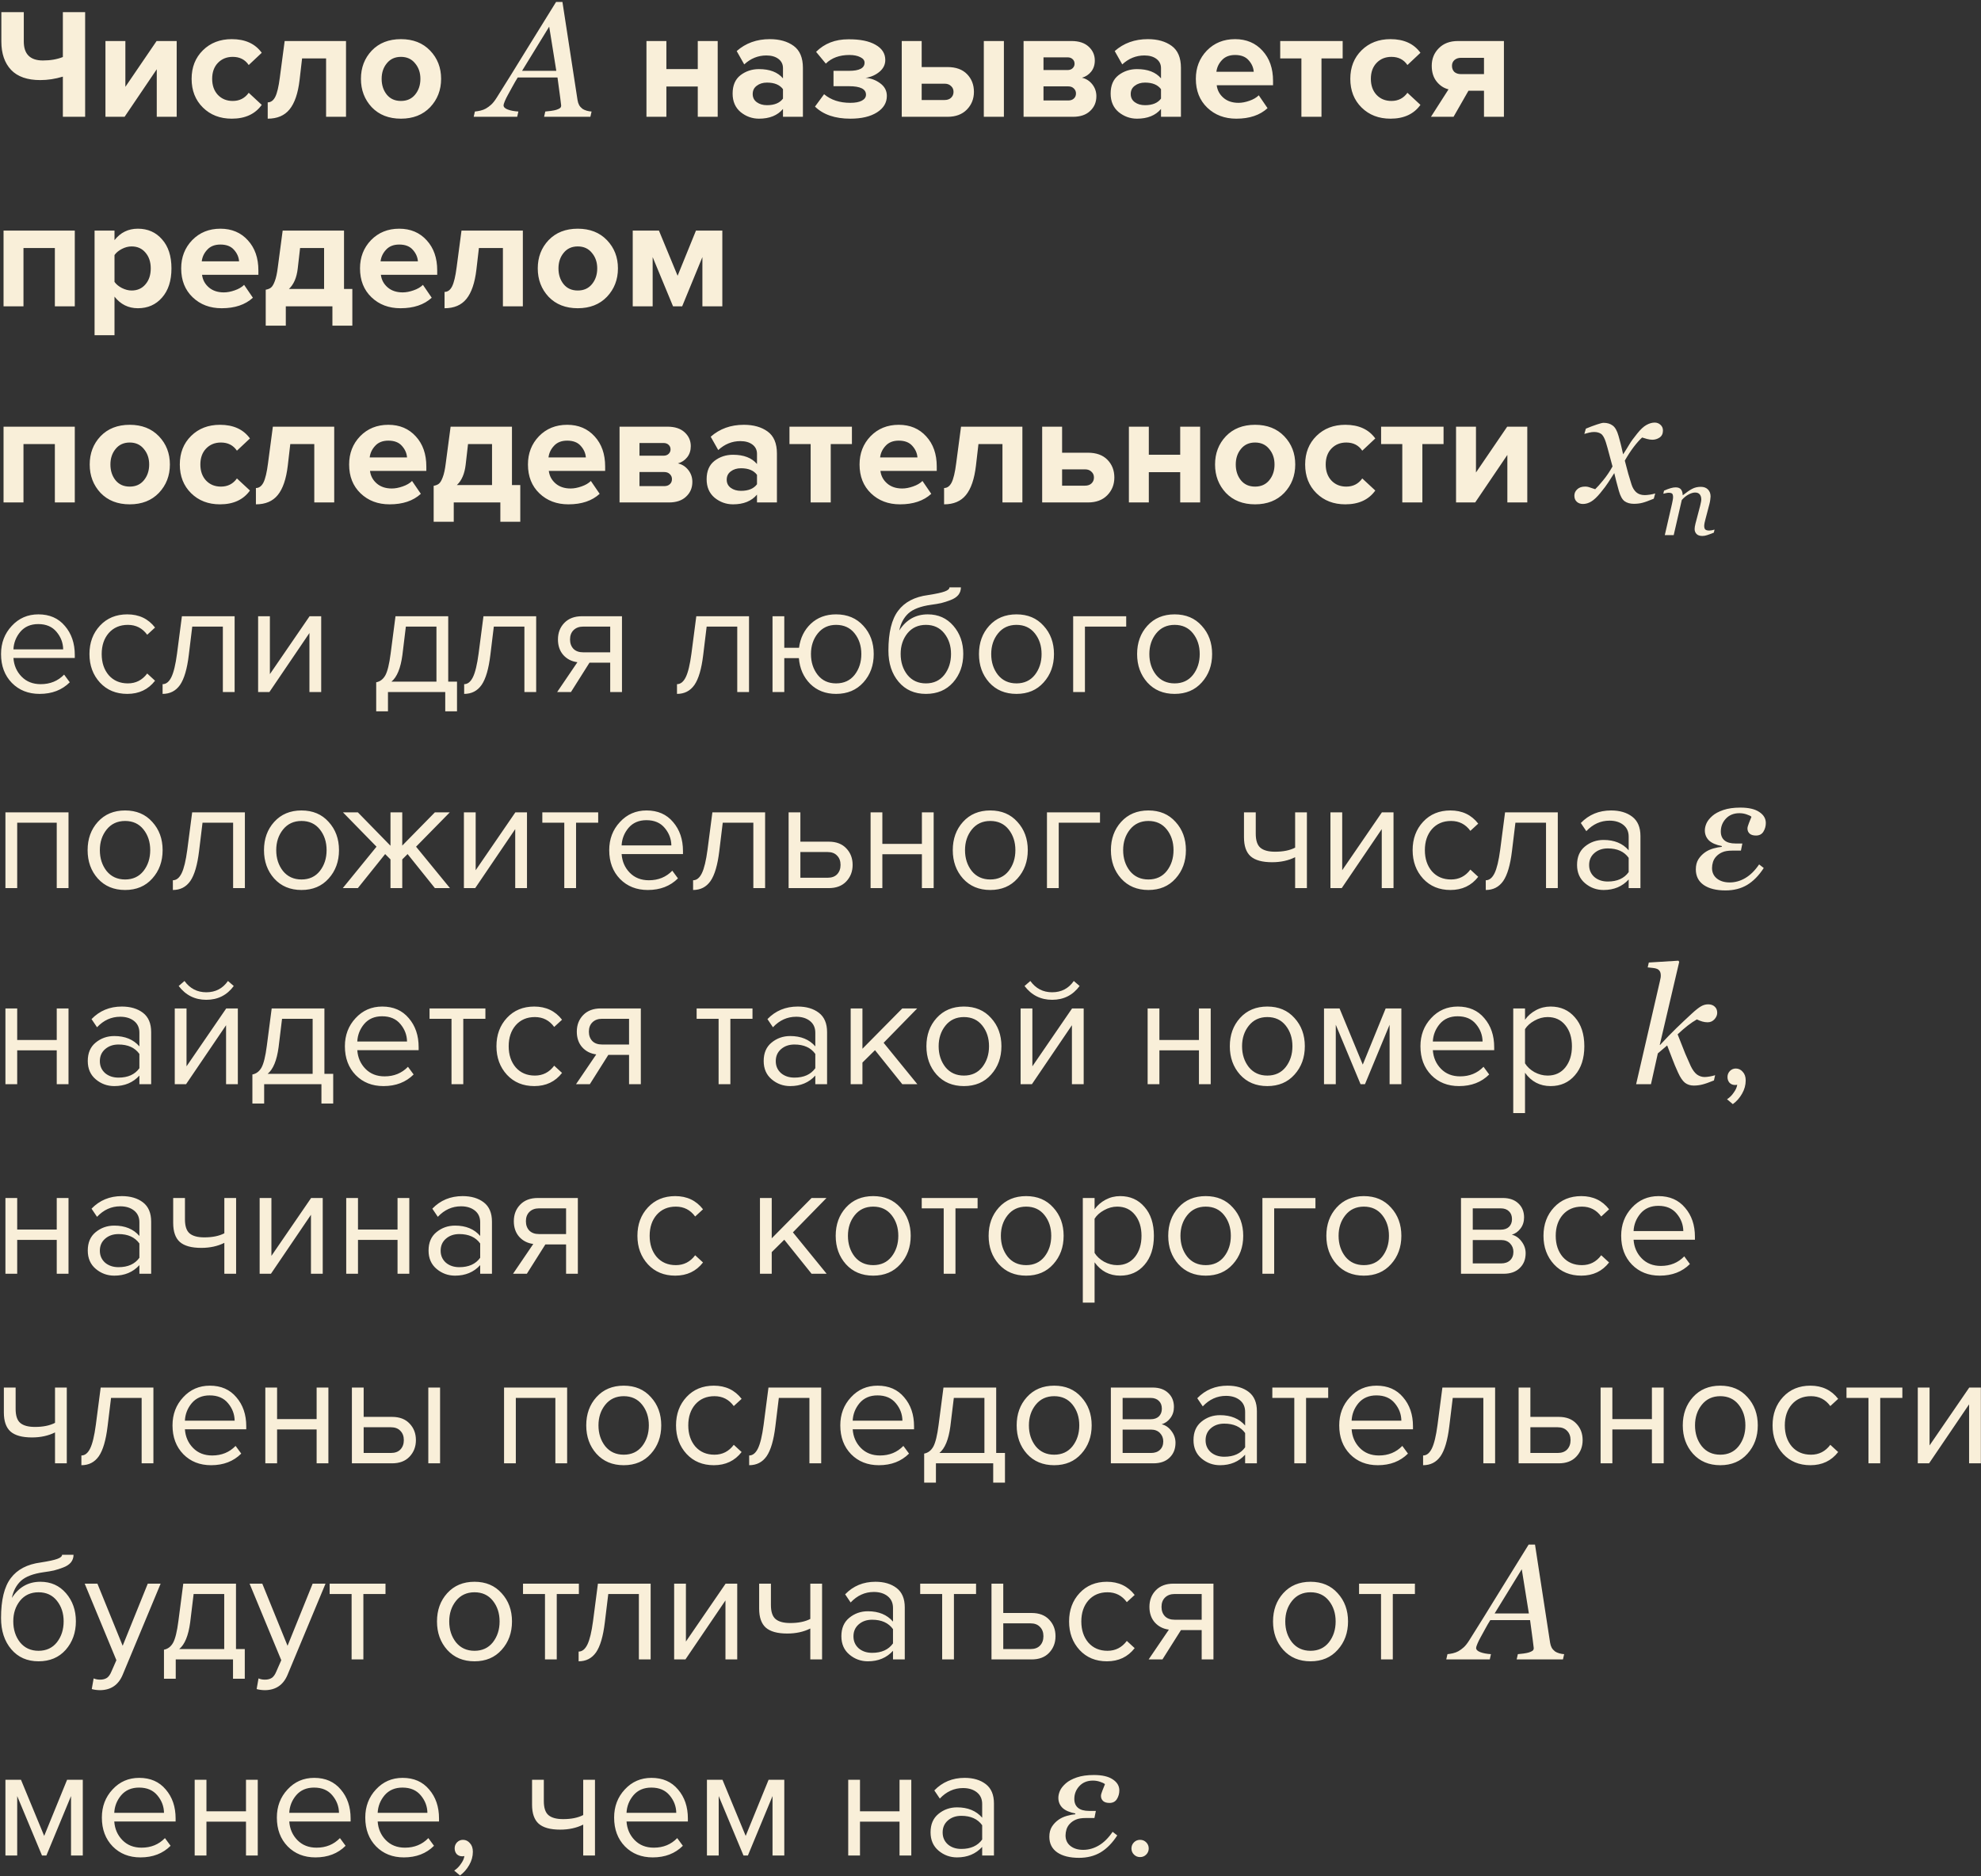 <?xml version="1.0" encoding="UTF-8"?> <svg xmlns="http://www.w3.org/2000/svg" width="303" height="287" viewBox="0 0 303 287" fill="none"><rect x="0" y="0" width="303" height="287" fill="#333333" stroke="none"/> <path d="M3.639 1.86V6.348C3.639 8.284 4.615 9.252 6.567 9.252C7.719 9.252 8.735 9.076 9.615 8.724V1.86H13.023V17.868H9.615V11.724C8.447 12.076 7.295 12.252 6.159 12.252C4.175 12.252 2.687 11.732 1.695 10.692C0.703 9.636 0.207 8.188 0.207 6.348V1.86H3.639ZM19.057 17.868H16.129V6.276H19.177V13.284L23.953 6.276H27.025V17.868H23.977V10.596L19.057 17.868ZM35.451 18.156C33.659 18.156 32.187 17.588 31.035 16.452C29.883 15.316 29.307 13.852 29.307 12.06C29.307 10.284 29.883 8.828 31.035 7.692C32.187 6.556 33.659 5.988 35.451 5.988C37.499 5.988 39.027 6.684 40.035 8.076L38.043 9.948C37.483 9.116 36.667 8.7 35.595 8.7C34.667 8.7 33.907 9.012 33.315 9.636C32.739 10.244 32.451 11.052 32.451 12.06C32.451 13.068 32.739 13.884 33.315 14.508C33.907 15.132 34.667 15.444 35.595 15.444C36.635 15.444 37.451 15.028 38.043 14.196L40.035 16.044C39.027 17.452 37.499 18.156 35.451 18.156ZM40.948 18.156V15.66C41.428 15.66 41.812 15.38 42.1 14.82C42.388 14.244 42.62 13.268 42.796 11.892L43.54 6.276H52.924V17.868H49.876V8.94H46.204L45.82 12.252C45.58 14.284 45.068 15.78 44.284 16.74C43.516 17.684 42.404 18.156 40.948 18.156ZM65.79 16.404C64.669 17.572 63.181 18.156 61.325 18.156C59.469 18.156 57.981 17.572 56.861 16.404C55.758 15.22 55.206 13.772 55.206 12.06C55.206 10.348 55.758 8.908 56.861 7.74C57.981 6.572 59.469 5.988 61.325 5.988C63.181 5.988 64.669 6.572 65.79 7.74C66.909 8.908 67.469 10.348 67.469 12.06C67.469 13.772 66.909 15.22 65.79 16.404ZM59.166 14.484C59.694 15.124 60.413 15.444 61.325 15.444C62.237 15.444 62.958 15.124 63.486 14.484C64.029 13.828 64.302 13.02 64.302 12.06C64.302 11.116 64.029 10.324 63.486 9.684C62.958 9.028 62.237 8.7 61.325 8.7C60.413 8.7 59.694 9.028 59.166 9.684C58.638 10.324 58.373 11.116 58.373 12.06C58.373 13.02 58.638 13.828 59.166 14.484ZM85.087 10.837L84.001 4.074L79.851 10.837H85.087ZM83.22 17.868L83.403 17.062C83.655 17.038 83.948 17.006 84.282 16.965C84.624 16.916 84.888 16.863 85.075 16.806C85.328 16.725 85.515 16.639 85.637 16.55C85.767 16.46 85.832 16.322 85.832 16.135C85.832 16.07 85.783 15.671 85.686 14.938C85.588 14.206 85.45 13.177 85.27 11.85H79.191C78.923 12.273 78.638 12.766 78.337 13.327C78.036 13.88 77.804 14.304 77.641 14.597C77.495 14.857 77.352 15.15 77.214 15.476C77.084 15.793 77.019 16.005 77.019 16.11C77.019 16.379 77.234 16.595 77.665 16.757C78.097 16.92 78.638 17.022 79.289 17.062L79.106 17.868H72.453L72.636 17.062C72.848 17.046 73.124 17.002 73.466 16.928C73.8 16.847 74.081 16.741 74.309 16.611C74.593 16.448 74.866 16.249 75.126 16.013C75.395 15.769 75.68 15.406 75.981 14.926C77.389 12.697 78.931 10.214 80.607 7.48C82.292 4.746 83.773 2.353 85.051 0.302H86.027L88.335 15.305C88.383 15.606 88.465 15.862 88.579 16.074C88.692 16.277 88.863 16.468 89.091 16.648C89.254 16.761 89.474 16.859 89.751 16.94C90.027 17.014 90.271 17.054 90.483 17.062L90.3 17.868H83.22ZM101.926 17.868H98.878V6.276H101.926V10.572H106.726V6.276H109.774V17.868H106.726V13.236H101.926V17.868ZM122.808 17.868H119.76V16.668C118.928 17.66 117.704 18.156 116.088 18.156C115.048 18.156 114.112 17.82 113.28 17.148C112.464 16.46 112.056 15.516 112.056 14.316C112.056 13.068 112.456 12.132 113.256 11.508C114.072 10.884 115.016 10.572 116.088 10.572C117.736 10.572 118.96 11.044 119.76 11.988V10.428C119.76 9.836 119.528 9.364 119.064 9.012C118.6 8.66 117.984 8.484 117.216 8.484C115.952 8.484 114.824 8.94 113.832 9.852L112.68 7.812C114.056 6.596 115.744 5.988 117.744 5.988C119.232 5.988 120.448 6.332 121.392 7.02C122.336 7.708 122.808 8.828 122.808 10.38V17.868ZM117.312 16.092C118.448 16.092 119.264 15.756 119.76 15.084V13.644C119.264 12.972 118.448 12.636 117.312 12.636C116.688 12.636 116.168 12.796 115.752 13.116C115.336 13.42 115.128 13.844 115.128 14.388C115.128 14.916 115.336 15.332 115.752 15.636C116.168 15.94 116.688 16.092 117.312 16.092ZM130.055 18.156C127.719 18.156 125.919 17.54 124.655 16.308L126.047 14.412C127.087 15.292 128.423 15.732 130.055 15.732C130.823 15.732 131.415 15.62 131.831 15.396C132.247 15.172 132.455 14.868 132.455 14.484C132.455 13.62 131.591 13.188 129.863 13.188H127.487V10.836H129.863C131.447 10.836 132.239 10.42 132.239 9.588C132.239 9.236 132.023 8.956 131.591 8.748C131.159 8.524 130.599 8.412 129.911 8.412C128.407 8.412 127.207 8.852 126.311 9.732L124.823 7.932C126.103 6.652 127.743 6.012 129.743 6.012C131.535 5.996 132.927 6.276 133.919 6.852C134.911 7.412 135.407 8.188 135.407 9.18C135.407 9.884 135.111 10.484 134.519 10.98C133.927 11.476 133.215 11.788 132.383 11.916C133.199 11.964 133.943 12.236 134.615 12.732C135.303 13.228 135.647 13.876 135.647 14.676C135.647 15.716 135.143 16.556 134.135 17.196C133.127 17.836 131.767 18.156 130.055 18.156ZM137.925 6.276H140.973V10.26H144.933C146.213 10.26 147.205 10.62 147.909 11.34C148.613 12.06 148.965 12.964 148.965 14.052C148.965 15.124 148.605 16.028 147.885 16.764C147.165 17.5 146.181 17.868 144.933 17.868H137.925V6.276ZM144.477 12.804H140.973V15.3H144.477C144.893 15.3 145.221 15.188 145.461 14.964C145.717 14.724 145.845 14.42 145.845 14.052C145.845 13.684 145.717 13.388 145.461 13.164C145.221 12.924 144.893 12.804 144.477 12.804ZM153.549 17.868H150.477V6.276H153.549V17.868ZM164.118 17.868H156.558V6.276H163.902C165.022 6.276 165.894 6.564 166.518 7.14C167.142 7.716 167.454 8.42 167.454 9.252C167.454 9.924 167.27 10.492 166.902 10.956C166.534 11.42 166.062 11.732 165.486 11.892C166.126 12.036 166.654 12.372 167.07 12.9C167.486 13.428 167.694 14.036 167.694 14.724C167.694 15.636 167.374 16.388 166.734 16.98C166.11 17.572 165.238 17.868 164.118 17.868ZM163.374 15.372C163.742 15.372 164.03 15.276 164.238 15.084C164.462 14.892 164.574 14.628 164.574 14.292C164.574 13.988 164.462 13.732 164.238 13.524C164.03 13.316 163.742 13.212 163.374 13.212H159.606V15.372H163.374ZM163.278 10.716C163.598 10.716 163.854 10.628 164.046 10.452C164.254 10.26 164.358 10.028 164.358 9.756C164.358 9.468 164.262 9.236 164.07 9.06C163.878 8.868 163.614 8.772 163.278 8.772H159.606V10.716H163.278ZM180.628 17.868H177.58V16.668C176.748 17.66 175.524 18.156 173.908 18.156C172.868 18.156 171.932 17.82 171.1 17.148C170.284 16.46 169.876 15.516 169.876 14.316C169.876 13.068 170.276 12.132 171.076 11.508C171.892 10.884 172.836 10.572 173.908 10.572C175.556 10.572 176.78 11.044 177.58 11.988V10.428C177.58 9.836 177.348 9.364 176.884 9.012C176.42 8.66 175.804 8.484 175.036 8.484C173.772 8.484 172.644 8.94 171.652 9.852L170.5 7.812C171.876 6.596 173.564 5.988 175.564 5.988C177.052 5.988 178.268 6.332 179.212 7.02C180.156 7.708 180.628 8.828 180.628 10.38V17.868ZM175.132 16.092C176.268 16.092 177.084 15.756 177.58 15.084V13.644C177.084 12.972 176.268 12.636 175.132 12.636C174.508 12.636 173.988 12.796 173.572 13.116C173.156 13.42 172.948 13.844 172.948 14.388C172.948 14.916 173.156 15.332 173.572 15.636C173.988 15.94 174.508 16.092 175.132 16.092ZM189.1 18.156C187.308 18.156 185.828 17.596 184.66 16.476C183.492 15.356 182.908 13.884 182.908 12.06C182.908 10.348 183.468 8.908 184.588 7.74C185.724 6.572 187.164 5.988 188.908 5.988C190.636 5.988 192.036 6.58 193.108 7.764C194.18 8.932 194.716 10.468 194.716 12.372V13.044H186.1C186.196 13.812 186.54 14.452 187.132 14.964C187.724 15.476 188.492 15.732 189.436 15.732C189.948 15.732 190.5 15.628 191.092 15.42C191.7 15.212 192.18 14.932 192.532 14.58L193.876 16.548C192.708 17.62 191.116 18.156 189.1 18.156ZM191.764 10.98C191.716 10.324 191.452 9.732 190.972 9.204C190.508 8.676 189.82 8.412 188.908 8.412C188.044 8.412 187.372 8.676 186.892 9.204C186.412 9.716 186.132 10.308 186.052 10.98H191.764ZM202.125 17.868H199.053V8.94H195.813V6.276H205.365V8.94H202.125V17.868ZM212.677 18.156C210.885 18.156 209.413 17.588 208.261 16.452C207.109 15.316 206.533 13.852 206.533 12.06C206.533 10.284 207.109 8.828 208.261 7.692C209.413 6.556 210.885 5.988 212.677 5.988C214.725 5.988 216.253 6.684 217.261 8.076L215.269 9.948C214.709 9.116 213.893 8.7 212.821 8.7C211.893 8.7 211.133 9.012 210.541 9.636C209.965 10.244 209.677 11.052 209.677 12.06C209.677 13.068 209.965 13.884 210.541 14.508C211.133 15.132 211.893 15.444 212.821 15.444C213.861 15.444 214.677 15.028 215.269 14.196L217.261 16.044C216.253 17.452 214.725 18.156 212.677 18.156ZM222.325 17.868H218.869L221.557 13.668C220.837 13.492 220.229 13.092 219.733 12.468C219.237 11.844 218.989 11.044 218.989 10.068C218.989 8.996 219.349 8.1 220.069 7.38C220.789 6.644 221.765 6.276 222.997 6.276H230.029V17.868H226.981V13.884H224.605L222.325 17.868ZM223.477 11.34H226.981V8.844H223.477C223.061 8.844 222.725 8.956 222.469 9.18C222.213 9.404 222.085 9.7 222.085 10.068C222.085 10.452 222.205 10.764 222.445 11.004C222.701 11.228 223.045 11.34 223.477 11.34ZM11.439 46.868H8.391V37.94H3.591V46.868H0.543V35.276H11.439V46.868ZM21.089 47.156C19.633 47.156 18.441 46.564 17.513 45.38V51.284H14.465V35.276H17.513V36.74C18.425 35.572 19.617 34.988 21.089 34.988C22.609 34.988 23.841 35.532 24.785 36.62C25.745 37.692 26.225 39.172 26.225 41.06C26.225 42.948 25.745 44.436 24.785 45.524C23.841 46.612 22.609 47.156 21.089 47.156ZM20.129 44.444C21.009 44.444 21.713 44.132 22.241 43.508C22.785 42.884 23.057 42.068 23.057 41.06C23.057 40.068 22.785 39.26 22.241 38.636C21.713 38.012 21.009 37.7 20.129 37.7C19.633 37.7 19.137 37.828 18.641 38.084C18.145 38.34 17.769 38.652 17.513 39.02V43.124C17.769 43.492 18.145 43.804 18.641 44.06C19.153 44.316 19.649 44.444 20.129 44.444ZM33.905 47.156C32.113 47.156 30.633 46.596 29.465 45.476C28.297 44.356 27.713 42.884 27.713 41.06C27.713 39.348 28.273 37.908 29.393 36.74C30.529 35.572 31.969 34.988 33.713 34.988C35.441 34.988 36.841 35.58 37.913 36.764C38.985 37.932 39.521 39.468 39.521 41.372V42.044H30.905C31.001 42.812 31.345 43.452 31.937 43.964C32.529 44.476 33.297 44.732 34.241 44.732C34.753 44.732 35.305 44.628 35.897 44.42C36.505 44.212 36.985 43.932 37.337 43.58L38.681 45.548C37.513 46.62 35.921 47.156 33.905 47.156ZM36.569 39.98C36.521 39.324 36.257 38.732 35.777 38.204C35.313 37.676 34.625 37.412 33.713 37.412C32.849 37.412 32.177 37.676 31.697 38.204C31.217 38.716 30.937 39.308 30.857 39.98H36.569ZM40.643 49.82V44.324C40.995 44.26 41.267 44.148 41.459 43.988C41.667 43.812 41.859 43.484 42.035 43.004C42.227 42.508 42.379 41.804 42.491 40.892L43.235 35.276H52.619V44.204H53.891V49.82H50.843V46.868H43.715V49.82H40.643ZM45.899 37.94L45.539 41.084C45.379 42.476 44.931 43.516 44.195 44.204H49.571V37.94H45.899ZM61.257 47.156C59.465 47.156 57.985 46.596 56.817 45.476C55.649 44.356 55.065 42.884 55.065 41.06C55.065 39.348 55.625 37.908 56.745 36.74C57.881 35.572 59.321 34.988 61.065 34.988C62.793 34.988 64.193 35.58 65.265 36.764C66.337 37.932 66.873 39.468 66.873 41.372V42.044H58.257C58.353 42.812 58.697 43.452 59.289 43.964C59.881 44.476 60.649 44.732 61.593 44.732C62.105 44.732 62.657 44.628 63.249 44.42C63.857 44.212 64.337 43.932 64.689 43.58L66.033 45.548C64.865 46.62 63.273 47.156 61.257 47.156ZM63.921 39.98C63.873 39.324 63.609 38.732 63.129 38.204C62.665 37.676 61.977 37.412 61.065 37.412C60.201 37.412 59.529 37.676 59.049 38.204C58.569 38.716 58.289 39.308 58.209 39.98H63.921ZM67.995 47.156V44.66C68.475 44.66 68.859 44.38 69.147 43.82C69.434 43.244 69.666 42.268 69.843 40.892L70.587 35.276H79.971V46.868H76.922V37.94H73.251L72.867 41.252C72.626 43.284 72.115 44.78 71.331 45.74C70.562 46.684 69.451 47.156 67.995 47.156ZM92.836 45.404C91.716 46.572 90.228 47.156 88.372 47.156C86.516 47.156 85.028 46.572 83.908 45.404C82.804 44.22 82.252 42.772 82.252 41.06C82.252 39.348 82.804 37.908 83.908 36.74C85.028 35.572 86.516 34.988 88.372 34.988C90.228 34.988 91.716 35.572 92.836 36.74C93.956 37.908 94.516 39.348 94.516 41.06C94.516 42.772 93.956 44.22 92.836 45.404ZM86.212 43.484C86.74 44.124 87.46 44.444 88.372 44.444C89.284 44.444 90.004 44.124 90.532 43.484C91.076 42.828 91.348 42.02 91.348 41.06C91.348 40.116 91.076 39.324 90.532 38.684C90.004 38.028 89.284 37.7 88.372 37.7C87.46 37.7 86.74 38.028 86.212 38.684C85.684 39.324 85.42 40.116 85.42 41.06C85.42 42.02 85.684 42.828 86.212 43.484ZM110.482 46.868H107.434V39.332L104.338 46.868H102.946L99.826 39.332V46.868H96.778V35.276H100.786L103.642 42.188L106.45 35.276H110.482V46.868ZM11.439 76.868H8.391V67.94H3.591V76.868H0.543V65.276H11.439V76.868ZM24.305 75.404C23.185 76.572 21.697 77.156 19.841 77.156C17.985 77.156 16.497 76.572 15.377 75.404C14.273 74.22 13.721 72.772 13.721 71.06C13.721 69.348 14.273 67.908 15.377 66.74C16.497 65.572 17.985 64.988 19.841 64.988C21.697 64.988 23.185 65.572 24.305 66.74C25.425 67.908 25.985 69.348 25.985 71.06C25.985 72.772 25.425 74.22 24.305 75.404ZM17.681 73.484C18.209 74.124 18.929 74.444 19.841 74.444C20.753 74.444 21.473 74.124 22.001 73.484C22.545 72.828 22.817 72.02 22.817 71.06C22.817 70.116 22.545 69.324 22.001 68.684C21.473 68.028 20.753 67.7 19.841 67.7C18.929 67.7 18.209 68.028 17.681 68.684C17.153 69.324 16.889 70.116 16.889 71.06C16.889 72.02 17.153 72.828 17.681 73.484ZM33.646 77.156C31.854 77.156 30.382 76.588 29.23 75.452C28.078 74.316 27.502 72.852 27.502 71.06C27.502 69.284 28.078 67.828 29.23 66.692C30.382 65.556 31.854 64.988 33.646 64.988C35.694 64.988 37.222 65.684 38.23 67.076L36.238 68.948C35.678 68.116 34.862 67.7 33.79 67.7C32.862 67.7 32.102 68.012 31.51 68.636C30.934 69.244 30.646 70.052 30.646 71.06C30.646 72.068 30.934 72.884 31.51 73.508C32.102 74.132 32.862 74.444 33.79 74.444C34.83 74.444 35.646 74.028 36.238 73.196L38.23 75.044C37.222 76.452 35.694 77.156 33.646 77.156ZM39.143 77.156V74.66C39.623 74.66 40.007 74.38 40.295 73.82C40.583 73.244 40.815 72.268 40.991 70.892L41.735 65.276H51.119V76.868H48.071V67.94H44.399L44.015 71.252C43.775 73.284 43.263 74.78 42.479 75.74C41.711 76.684 40.599 77.156 39.143 77.156ZM59.593 77.156C57.801 77.156 56.321 76.596 55.153 75.476C53.985 74.356 53.401 72.884 53.401 71.06C53.401 69.348 53.961 67.908 55.081 66.74C56.217 65.572 57.657 64.988 59.401 64.988C61.129 64.988 62.529 65.58 63.601 66.764C64.673 67.932 65.209 69.468 65.209 71.372V72.044H56.593C56.689 72.812 57.033 73.452 57.625 73.964C58.217 74.476 58.985 74.732 59.929 74.732C60.441 74.732 60.993 74.628 61.585 74.42C62.193 74.212 62.673 73.932 63.025 73.58L64.369 75.548C63.201 76.62 61.609 77.156 59.593 77.156ZM62.257 69.98C62.209 69.324 61.945 68.732 61.465 68.204C61.001 67.676 60.313 67.412 59.401 67.412C58.537 67.412 57.865 67.676 57.385 68.204C56.905 68.716 56.625 69.308 56.545 69.98H62.257ZM66.33 79.82V74.324C66.682 74.26 66.954 74.148 67.146 73.988C67.354 73.812 67.546 73.484 67.722 73.004C67.914 72.508 68.066 71.804 68.178 70.892L68.922 65.276H78.306V74.204H79.578V79.82H76.53V76.868H69.402V79.82H66.33ZM71.586 67.94L71.226 71.084C71.066 72.476 70.618 73.516 69.882 74.204H75.258V67.94H71.586ZM86.944 77.156C85.152 77.156 83.672 76.596 82.504 75.476C81.336 74.356 80.752 72.884 80.752 71.06C80.752 69.348 81.312 67.908 82.432 66.74C83.568 65.572 85.008 64.988 86.752 64.988C88.48 64.988 89.88 65.58 90.952 66.764C92.024 67.932 92.56 69.468 92.56 71.372V72.044H83.944C84.04 72.812 84.384 73.452 84.976 73.964C85.568 74.476 86.336 74.732 87.28 74.732C87.792 74.732 88.344 74.628 88.936 74.42C89.544 74.212 90.024 73.932 90.376 73.58L91.72 75.548C90.552 76.62 88.96 77.156 86.944 77.156ZM89.608 69.98C89.56 69.324 89.296 68.732 88.816 68.204C88.352 67.676 87.664 67.412 86.752 67.412C85.888 67.412 85.216 67.676 84.736 68.204C84.256 68.716 83.976 69.308 83.896 69.98H89.608ZM102.322 76.868H94.762V65.276H102.106C103.226 65.276 104.098 65.564 104.722 66.14C105.346 66.716 105.658 67.42 105.658 68.252C105.658 68.924 105.474 69.492 105.106 69.956C104.738 70.42 104.266 70.732 103.69 70.892C104.33 71.036 104.858 71.372 105.274 71.9C105.69 72.428 105.898 73.036 105.898 73.724C105.898 74.636 105.578 75.388 104.938 75.98C104.314 76.572 103.442 76.868 102.322 76.868ZM101.578 74.372C101.946 74.372 102.234 74.276 102.442 74.084C102.666 73.892 102.778 73.628 102.778 73.292C102.778 72.988 102.666 72.732 102.442 72.524C102.234 72.316 101.946 72.212 101.578 72.212H97.81V74.372H101.578ZM101.482 69.716C101.802 69.716 102.058 69.628 102.25 69.452C102.458 69.26 102.562 69.028 102.562 68.756C102.562 68.468 102.466 68.236 102.274 68.06C102.082 67.868 101.818 67.772 101.482 67.772H97.81V69.716H101.482ZM118.833 76.868H115.785V75.668C114.953 76.66 113.729 77.156 112.113 77.156C111.073 77.156 110.137 76.82 109.305 76.148C108.489 75.46 108.081 74.516 108.081 73.316C108.081 72.068 108.481 71.132 109.281 70.508C110.097 69.884 111.041 69.572 112.113 69.572C113.761 69.572 114.985 70.044 115.785 70.988V69.428C115.785 68.836 115.553 68.364 115.089 68.012C114.625 67.66 114.009 67.484 113.241 67.484C111.977 67.484 110.849 67.94 109.857 68.852L108.705 66.812C110.081 65.596 111.769 64.988 113.769 64.988C115.257 64.988 116.473 65.332 117.417 66.02C118.361 66.708 118.833 67.828 118.833 69.38V76.868ZM113.337 75.092C114.473 75.092 115.289 74.756 115.785 74.084V72.644C115.289 71.972 114.473 71.636 113.337 71.636C112.713 71.636 112.193 71.796 111.777 72.116C111.361 72.42 111.153 72.844 111.153 73.388C111.153 73.916 111.361 74.332 111.777 74.636C112.193 74.94 112.713 75.092 113.337 75.092ZM127.064 76.868H123.992V67.94H120.752V65.276H130.304V67.94H127.064V76.868ZM137.663 77.156C135.871 77.156 134.391 76.596 133.223 75.476C132.055 74.356 131.471 72.884 131.471 71.06C131.471 69.348 132.031 67.908 133.151 66.74C134.287 65.572 135.727 64.988 137.471 64.988C139.199 64.988 140.599 65.58 141.671 66.764C142.743 67.932 143.279 69.468 143.279 71.372V72.044H134.663C134.759 72.812 135.103 73.452 135.695 73.964C136.287 74.476 137.055 74.732 137.999 74.732C138.511 74.732 139.063 74.628 139.655 74.42C140.263 74.212 140.743 73.932 141.095 73.58L142.439 75.548C141.271 76.62 139.679 77.156 137.663 77.156ZM140.327 69.98C140.279 69.324 140.015 68.732 139.535 68.204C139.071 67.676 138.383 67.412 137.471 67.412C136.607 67.412 135.935 67.676 135.455 68.204C134.975 68.716 134.695 69.308 134.615 69.98H140.327ZM144.401 77.156V74.66C144.881 74.66 145.265 74.38 145.553 73.82C145.841 73.244 146.073 72.268 146.249 70.892L146.993 65.276H156.377V76.868H153.329V67.94H149.657L149.273 71.252C149.033 73.284 148.521 74.78 147.737 75.74C146.969 76.684 145.857 77.156 144.401 77.156ZM159.403 65.276H162.451V69.26H166.411C167.691 69.26 168.683 69.62 169.387 70.34C170.091 71.06 170.443 71.964 170.443 73.052C170.443 74.124 170.083 75.028 169.363 75.764C168.643 76.5 167.659 76.868 166.411 76.868H159.403V65.276ZM165.955 71.804H162.451V74.3H165.955C166.371 74.3 166.699 74.188 166.939 73.964C167.195 73.724 167.323 73.42 167.323 73.052C167.323 72.684 167.195 72.388 166.939 72.164C166.699 71.924 166.371 71.804 165.955 71.804ZM175.716 76.868H172.668V65.276H175.716V69.572H180.516V65.276H183.564V76.868H180.516V72.236H175.716V76.868ZM196.43 75.404C195.31 76.572 193.822 77.156 191.966 77.156C190.11 77.156 188.622 76.572 187.502 75.404C186.398 74.22 185.846 72.772 185.846 71.06C185.846 69.348 186.398 67.908 187.502 66.74C188.622 65.572 190.11 64.988 191.966 64.988C193.822 64.988 195.31 65.572 196.43 66.74C197.55 67.908 198.11 69.348 198.11 71.06C198.11 72.772 197.55 74.22 196.43 75.404ZM189.806 73.484C190.334 74.124 191.054 74.444 191.966 74.444C192.878 74.444 193.598 74.124 194.126 73.484C194.67 72.828 194.942 72.02 194.942 71.06C194.942 70.116 194.67 69.324 194.126 68.684C193.598 68.028 192.878 67.7 191.966 67.7C191.054 67.7 190.334 68.028 189.806 68.684C189.278 69.324 189.014 70.116 189.014 71.06C189.014 72.02 189.278 72.828 189.806 73.484ZM205.771 77.156C203.979 77.156 202.507 76.588 201.355 75.452C200.203 74.316 199.627 72.852 199.627 71.06C199.627 69.284 200.203 67.828 201.355 66.692C202.507 65.556 203.979 64.988 205.771 64.988C207.819 64.988 209.347 65.684 210.355 67.076L208.363 68.948C207.803 68.116 206.987 67.7 205.915 67.7C204.987 67.7 204.227 68.012 203.635 68.636C203.059 69.244 202.771 70.052 202.771 71.06C202.771 72.068 203.059 72.884 203.635 73.508C204.227 74.132 204.987 74.444 205.915 74.444C206.955 74.444 207.771 74.028 208.363 73.196L210.355 75.044C209.347 76.452 207.819 77.156 205.771 77.156ZM217.556 76.868H214.484V67.94H211.244V65.276H220.796V67.94H217.556V76.868ZM225.635 76.868H222.707V65.276H225.755V72.284L230.531 65.276H233.603V76.868H230.555V69.596L225.635 76.868ZM254.354 65.894C254.346 66.366 254.171 66.716 253.829 66.944C253.495 67.164 253.129 67.273 252.73 67.273C252.486 67.273 252.21 67.233 251.9 67.151C251.591 67.062 251.347 66.989 251.168 66.932C250.802 67.257 250.375 67.737 249.886 68.372C249.406 69.007 248.95 69.707 248.519 70.472C248.714 71.245 248.889 71.908 249.044 72.461C249.199 73.007 249.365 73.556 249.544 74.109C249.699 74.606 249.939 75.005 250.265 75.306C250.598 75.599 251.034 75.745 251.571 75.745C251.766 75.745 252.035 75.721 252.376 75.672C252.718 75.615 252.983 75.554 253.17 75.489L252.95 76.294C252.169 76.62 251.579 76.832 251.18 76.929C250.79 77.027 250.366 77.076 249.911 77.076C249.341 77.076 248.869 76.945 248.495 76.685C248.128 76.425 247.831 75.888 247.604 75.074C247.441 74.48 247.306 73.983 247.201 73.585C247.103 73.178 247.005 72.775 246.908 72.376C246.533 72.938 246.224 73.418 245.98 73.816C245.736 74.207 245.329 74.748 244.759 75.44C244.263 76.042 243.807 76.469 243.392 76.722C242.977 76.974 242.554 77.1 242.123 77.1C241.74 77.1 241.427 76.99 241.183 76.77C240.93 76.543 240.804 76.229 240.804 75.831C240.804 75.448 240.951 75.123 241.244 74.854C241.537 74.577 241.939 74.439 242.452 74.439C242.713 74.439 242.965 74.488 243.209 74.585C243.461 74.675 243.722 74.76 243.99 74.842C244.299 74.549 244.706 74.093 245.211 73.475C245.724 72.856 246.2 72.152 246.639 71.363C246.485 70.785 246.314 70.15 246.126 69.459C245.947 68.767 245.777 68.16 245.614 67.64C245.402 66.981 245.158 66.557 244.881 66.37C244.605 66.183 244.251 66.089 243.819 66.089C243.583 66.089 243.331 66.122 243.062 66.187C242.802 66.252 242.558 66.317 242.33 66.382L242.562 65.577C243.189 65.316 243.75 65.105 244.247 64.942C244.751 64.771 245.093 64.686 245.272 64.686C245.833 64.686 246.297 64.824 246.664 65.101C247.038 65.369 247.335 65.894 247.555 66.675C247.807 67.579 247.953 68.132 247.994 68.335C248.043 68.531 248.132 68.921 248.263 69.507C248.653 68.905 248.971 68.397 249.215 67.981C249.459 67.566 249.858 67.017 250.411 66.334C250.924 65.691 251.396 65.251 251.827 65.015C252.267 64.771 252.686 64.649 253.084 64.649C253.443 64.649 253.744 64.767 253.988 65.003C254.24 65.231 254.362 65.528 254.354 65.894ZM262.245 81.019L262.135 81.487C261.695 81.663 261.354 81.79 261.109 81.868C260.865 81.951 260.619 81.993 260.37 81.993C259.979 81.993 259.686 81.893 259.491 81.692C259.295 81.487 259.198 81.236 259.198 80.938C259.198 80.831 259.208 80.713 259.227 80.586C259.247 80.455 259.278 80.301 259.322 80.125L260.04 77.393C260.094 77.183 260.135 76.993 260.165 76.822C260.199 76.651 260.216 76.514 260.216 76.412C260.216 76.085 260.138 75.826 259.981 75.635C259.825 75.445 259.593 75.35 259.286 75.35C258.988 75.35 258.653 75.447 258.282 75.643C257.911 75.838 257.562 76.121 257.235 76.492L255.997 81.868H254.635L255.726 77.122C255.75 77.005 255.785 76.836 255.829 76.617C255.877 76.392 255.902 76.211 255.902 76.075C255.902 75.801 255.855 75.618 255.763 75.525C255.67 75.433 255.484 75.386 255.206 75.386C255.099 75.386 254.962 75.406 254.796 75.445C254.63 75.479 254.5 75.508 254.408 75.533L254.518 75.064C254.898 74.893 255.235 74.766 255.528 74.683C255.821 74.6 256.073 74.559 256.283 74.559C256.668 74.559 256.944 74.664 257.11 74.874C257.276 75.084 257.364 75.374 257.374 75.745H257.418C257.955 75.315 258.419 74.998 258.81 74.793C259.2 74.583 259.645 74.478 260.143 74.478C260.611 74.478 260.978 74.615 261.241 74.888C261.505 75.157 261.637 75.511 261.637 75.95C261.637 76.038 261.622 76.194 261.593 76.419C261.568 76.644 261.527 76.866 261.468 77.085L260.853 79.436C260.809 79.593 260.765 79.773 260.721 79.978C260.682 80.179 260.663 80.335 260.663 80.447C260.663 80.726 260.724 80.916 260.846 81.019C260.968 81.116 261.168 81.165 261.446 81.165C261.539 81.165 261.671 81.15 261.842 81.121C262.018 81.087 262.152 81.053 262.245 81.019ZM6.063 106.156C4.335 106.156 2.919 105.596 1.815 104.476C0.711 103.34 0.159 101.868 0.159 100.06C0.159 98.364 0.703 96.932 1.791 95.764C2.879 94.58 4.239 93.988 5.871 93.988C7.583 93.988 8.935 94.58 9.927 95.764C10.935 96.932 11.439 98.412 11.439 100.204V100.66H2.055C2.135 101.796 2.551 102.748 3.303 103.516C4.055 104.284 5.031 104.668 6.231 104.668C7.671 104.668 8.863 104.18 9.807 103.204L10.671 104.38C9.487 105.564 7.951 106.156 6.063 106.156ZM9.663 99.34C9.647 98.348 9.311 97.46 8.655 96.676C7.999 95.876 7.063 95.476 5.847 95.476C4.695 95.476 3.783 95.868 3.111 96.652C2.455 97.436 2.103 98.332 2.055 99.34H9.663ZM19.467 106.156C17.755 106.156 16.363 105.58 15.291 104.428C14.219 103.26 13.683 101.804 13.683 100.06C13.683 98.316 14.219 96.868 15.291 95.716C16.363 94.564 17.755 93.988 19.467 93.988C21.259 93.988 22.675 94.66 23.715 96.004L22.515 97.108C21.779 96.1 20.795 95.596 19.563 95.596C18.347 95.596 17.371 96.012 16.635 96.844C15.915 97.676 15.555 98.748 15.555 100.06C15.555 101.372 15.915 102.452 16.635 103.3C17.371 104.132 18.347 104.548 19.563 104.548C20.779 104.548 21.763 104.044 22.515 103.036L23.715 104.14C22.675 105.484 21.259 106.156 19.467 106.156ZM24.869 106.156V104.668C25.413 104.668 25.861 104.308 26.213 103.588C26.566 102.868 26.854 101.668 27.078 99.988L27.822 94.276H35.886V105.868H34.086V95.86H29.405L28.878 100.204C28.622 102.332 28.174 103.86 27.534 104.788C26.893 105.7 26.006 106.156 24.869 106.156ZM41.208 105.868H39.48V94.276H41.28V103.132L47.352 94.276H49.128V105.868H47.328V96.844L41.208 105.868ZM57.541 108.82V104.38C58.133 104.268 58.597 103.916 58.933 103.324C59.269 102.716 59.541 101.604 59.749 99.988L60.493 94.276H68.557V104.284H69.901V108.82H68.101V105.868H59.341V108.82H57.541ZM62.077 95.86L61.549 100.204C61.277 102.236 60.717 103.596 59.869 104.284H66.757V95.86H62.077ZM70.995 106.156V104.668C71.538 104.668 71.987 104.308 72.338 103.588C72.691 102.868 72.978 101.668 73.203 99.988L73.947 94.276H82.01V105.868H80.21V95.86H75.531L75.002 100.204C74.746 102.332 74.299 103.86 73.659 104.788C73.019 105.7 72.13 106.156 70.995 106.156ZM87.333 105.868H85.221L88.317 101.308C87.437 101.196 86.717 100.828 86.157 100.204C85.613 99.58 85.341 98.788 85.341 97.828C85.341 96.804 85.669 95.956 86.325 95.284C86.981 94.612 87.877 94.276 89.013 94.276H95.133V105.868H93.333V101.38H90.165L87.333 105.868ZM89.205 99.796H93.333V95.86H89.205C88.581 95.86 88.085 96.044 87.717 96.412C87.365 96.764 87.189 97.236 87.189 97.828C87.189 98.42 87.365 98.9 87.717 99.268C88.069 99.62 88.565 99.796 89.205 99.796ZM103.549 106.156V104.668C104.093 104.668 104.541 104.308 104.893 103.588C105.245 102.868 105.533 101.668 105.757 99.988L106.501 94.276H114.565V105.868H112.765V95.86H108.085L107.557 100.204C107.301 102.332 106.853 103.86 106.213 104.788C105.573 105.7 104.685 106.156 103.549 106.156ZM127.879 106.156C126.279 106.156 124.959 105.644 123.919 104.62C122.895 103.58 122.319 102.268 122.191 100.684H119.959V105.868H118.159V94.276H119.959V99.1H122.215C122.407 97.612 123.007 96.388 124.015 95.428C125.039 94.468 126.327 93.988 127.879 93.988C129.607 93.988 130.999 94.572 132.055 95.74C133.111 96.892 133.639 98.332 133.639 100.06C133.639 101.788 133.111 103.236 132.055 104.404C130.999 105.572 129.607 106.156 127.879 106.156ZM127.879 104.548C129.079 104.548 130.023 104.116 130.711 103.252C131.399 102.372 131.743 101.308 131.743 100.06C131.743 98.812 131.399 97.756 130.711 96.892C130.023 96.028 129.079 95.596 127.879 95.596C126.711 95.596 125.775 96.036 125.071 96.916C124.383 97.78 124.039 98.828 124.039 100.06C124.039 101.308 124.383 102.372 125.071 103.252C125.759 104.116 126.695 104.548 127.879 104.548ZM138.79 103.252C139.494 104.116 140.438 104.548 141.622 104.548C142.806 104.548 143.742 104.116 144.43 103.252C145.118 102.372 145.462 101.3 145.462 100.036C145.462 98.804 145.118 97.756 144.43 96.892C143.742 96.028 142.806 95.596 141.622 95.596C140.438 95.596 139.494 96.028 138.79 96.892C138.102 97.756 137.758 98.804 137.758 100.036C137.758 101.3 138.102 102.372 138.79 103.252ZM141.622 106.156C139.878 106.156 138.486 105.54 137.446 104.308C136.406 103.076 135.886 101.484 135.886 99.532C135.886 96.78 136.382 94.748 137.374 93.436C138.366 92.108 139.894 91.308 141.958 91.036C143.19 90.844 144.038 90.66 144.502 90.484C144.982 90.308 145.222 90.1 145.222 89.86H146.974C146.974 90.308 146.838 90.7 146.566 91.036C146.294 91.356 145.902 91.612 145.39 91.804C144.894 91.996 144.422 92.148 143.974 92.26C143.542 92.356 143.022 92.444 142.414 92.524C140.814 92.748 139.654 93.188 138.934 93.844C138.23 94.5 137.766 95.372 137.542 96.46C138.598 94.812 140.054 93.988 141.91 93.988C143.51 93.988 144.814 94.572 145.822 95.74C146.83 96.908 147.334 98.34 147.334 100.036C147.334 101.764 146.814 103.22 145.774 104.404C144.734 105.572 143.35 106.156 141.622 106.156ZM159.625 104.404C158.585 105.572 157.201 106.156 155.473 106.156C153.745 106.156 152.353 105.572 151.297 104.404C150.257 103.236 149.737 101.788 149.737 100.06C149.737 98.332 150.257 96.892 151.297 95.74C152.353 94.572 153.745 93.988 155.473 93.988C157.201 93.988 158.585 94.572 159.625 95.74C160.681 96.892 161.209 98.332 161.209 100.06C161.209 101.788 160.681 103.236 159.625 104.404ZM152.641 103.252C153.345 104.116 154.289 104.548 155.473 104.548C156.657 104.548 157.593 104.116 158.281 103.252C158.969 102.372 159.313 101.308 159.313 100.06C159.313 98.812 158.969 97.756 158.281 96.892C157.593 96.028 156.657 95.596 155.473 95.596C154.289 95.596 153.345 96.036 152.641 96.916C151.953 97.78 151.609 98.828 151.609 100.06C151.609 101.308 151.953 102.372 152.641 103.252ZM172.256 94.276V95.86H165.944V105.868H164.144V94.276H172.256ZM183.813 104.404C182.773 105.572 181.389 106.156 179.661 106.156C177.933 106.156 176.541 105.572 175.485 104.404C174.445 103.236 173.925 101.788 173.925 100.06C173.925 98.332 174.445 96.892 175.485 95.74C176.541 94.572 177.933 93.988 179.661 93.988C181.389 93.988 182.773 94.572 183.813 95.74C184.869 96.892 185.397 98.332 185.397 100.06C185.397 101.788 184.869 103.236 183.813 104.404ZM176.829 103.252C177.533 104.116 178.477 104.548 179.661 104.548C180.845 104.548 181.781 104.116 182.469 103.252C183.157 102.372 183.501 101.308 183.501 100.06C183.501 98.812 183.157 97.756 182.469 96.892C181.781 96.028 180.845 95.596 179.661 95.596C178.477 95.596 177.533 96.036 176.829 96.916C176.141 97.78 175.797 98.828 175.797 100.06C175.797 101.308 176.141 102.372 176.829 103.252ZM10.479 135.868H8.679V125.86H2.631V135.868H0.831V124.276H10.479V135.868ZM23.289 134.404C22.249 135.572 20.865 136.156 19.137 136.156C17.409 136.156 16.017 135.572 14.961 134.404C13.921 133.236 13.401 131.788 13.401 130.06C13.401 128.332 13.921 126.892 14.961 125.74C16.017 124.572 17.409 123.988 19.137 123.988C20.865 123.988 22.249 124.572 23.289 125.74C24.345 126.892 24.873 128.332 24.873 130.06C24.873 131.788 24.345 133.236 23.289 134.404ZM16.305 133.252C17.009 134.116 17.953 134.548 19.137 134.548C20.321 134.548 21.257 134.116 21.945 133.252C22.633 132.372 22.977 131.308 22.977 130.06C22.977 128.812 22.633 127.756 21.945 126.892C21.257 126.028 20.321 125.596 19.137 125.596C17.953 125.596 17.009 126.036 16.305 126.916C15.617 127.78 15.273 128.828 15.273 130.06C15.273 131.308 15.617 132.372 16.305 133.252ZM26.44 136.156V134.668C26.984 134.668 27.432 134.308 27.784 133.588C28.136 132.868 28.424 131.668 28.648 129.988L29.392 124.276H37.456V135.868H35.656V125.86H30.976L30.448 130.204C30.192 132.332 29.744 133.86 29.104 134.788C28.464 135.7 27.576 136.156 26.44 136.156ZM50.266 134.404C49.226 135.572 47.842 136.156 46.114 136.156C44.386 136.156 42.994 135.572 41.938 134.404C40.898 133.236 40.378 131.788 40.378 130.06C40.378 128.332 40.898 126.892 41.938 125.74C42.994 124.572 44.386 123.988 46.114 123.988C47.842 123.988 49.226 124.572 50.266 125.74C51.322 126.892 51.85 128.332 51.85 130.06C51.85 131.788 51.322 133.236 50.266 134.404ZM43.282 133.252C43.986 134.116 44.93 134.548 46.114 134.548C47.298 134.548 48.234 134.116 48.922 133.252C49.61 132.372 49.954 131.308 49.954 130.06C49.954 128.812 49.61 127.756 48.922 126.892C48.234 126.028 47.298 125.596 46.114 125.596C44.93 125.596 43.986 126.036 43.282 126.916C42.594 127.78 42.25 128.828 42.25 130.06C42.25 131.308 42.594 132.372 43.282 133.252ZM54.734 135.868H52.43L57.59 129.532L52.454 124.276H54.734L59.726 129.388V124.276H61.526V129.364L66.518 124.276H68.798L63.638 129.532L68.822 135.868H66.518L62.342 130.66L61.526 131.476V135.868H59.726V131.476L58.91 130.66L54.734 135.868ZM72.684 135.868H70.956V124.276H72.756V133.132L78.828 124.276H80.604V135.868H78.804V126.844L72.684 135.868ZM88.11 135.868H86.31V125.86H82.95V124.276H91.494V125.86H88.11V135.868ZM99.087 136.156C97.359 136.156 95.943 135.596 94.839 134.476C93.735 133.34 93.183 131.868 93.183 130.06C93.183 128.364 93.727 126.932 94.815 125.764C95.903 124.58 97.263 123.988 98.895 123.988C100.607 123.988 101.959 124.58 102.951 125.764C103.959 126.932 104.463 128.412 104.463 130.204V130.66H95.079C95.159 131.796 95.575 132.748 96.327 133.516C97.079 134.284 98.055 134.668 99.255 134.668C100.695 134.668 101.887 134.18 102.831 133.204L103.695 134.38C102.511 135.564 100.975 136.156 99.087 136.156ZM102.687 129.34C102.671 128.348 102.335 127.46 101.679 126.676C101.023 125.876 100.087 125.476 98.871 125.476C97.719 125.476 96.807 125.868 96.135 126.652C95.479 127.436 95.127 128.332 95.079 129.34H102.687ZM106.01 136.156V134.668C106.554 134.668 107.002 134.308 107.354 133.588C107.706 132.868 107.994 131.668 108.218 129.988L108.962 124.276H117.026V135.868H115.226V125.86H110.546L110.018 130.204C109.762 132.332 109.314 133.86 108.674 134.788C108.034 135.7 107.146 136.156 106.01 136.156ZM120.62 124.276H122.42V128.764H126.764C127.916 128.764 128.812 129.108 129.452 129.796C130.092 130.468 130.412 131.308 130.412 132.316C130.412 133.324 130.084 134.172 129.428 134.86C128.788 135.532 127.9 135.868 126.764 135.868H120.62V124.276ZM126.572 130.348H122.42V134.284H126.572C127.212 134.284 127.7 134.108 128.036 133.756C128.388 133.388 128.564 132.908 128.564 132.316C128.564 131.724 128.388 131.252 128.036 130.9C127.7 130.532 127.212 130.348 126.572 130.348ZM134.959 135.868H133.159V124.276H134.959V129.1H141.007V124.276H142.807V135.868H141.007V130.684H134.959V135.868ZM155.618 134.404C154.578 135.572 153.194 136.156 151.466 136.156C149.738 136.156 148.346 135.572 147.29 134.404C146.25 133.236 145.73 131.788 145.73 130.06C145.73 128.332 146.25 126.892 147.29 125.74C148.346 124.572 149.738 123.988 151.466 123.988C153.194 123.988 154.578 124.572 155.618 125.74C156.674 126.892 157.202 128.332 157.202 130.06C157.202 131.788 156.674 133.236 155.618 134.404ZM148.634 133.252C149.338 134.116 150.282 134.548 151.466 134.548C152.65 134.548 153.586 134.116 154.274 133.252C154.962 132.372 155.306 131.308 155.306 130.06C155.306 128.812 154.962 127.756 154.274 126.892C153.586 126.028 152.65 125.596 151.466 125.596C150.282 125.596 149.338 126.036 148.634 126.916C147.946 127.78 147.602 128.828 147.602 130.06C147.602 131.308 147.946 132.372 148.634 133.252ZM168.248 124.276V125.86H161.936V135.868H160.136V124.276H168.248ZM179.805 134.404C178.765 135.572 177.381 136.156 175.653 136.156C173.925 136.156 172.533 135.572 171.477 134.404C170.437 133.236 169.917 131.788 169.917 130.06C169.917 128.332 170.437 126.892 171.477 125.74C172.533 124.572 173.925 123.988 175.653 123.988C177.381 123.988 178.765 124.572 179.805 125.74C180.861 126.892 181.389 128.332 181.389 130.06C181.389 131.788 180.861 133.236 179.805 134.404ZM172.821 133.252C173.525 134.116 174.469 134.548 175.653 134.548C176.837 134.548 177.773 134.116 178.461 133.252C179.149 132.372 179.493 131.308 179.493 130.06C179.493 128.812 179.149 127.756 178.461 126.892C177.773 126.028 176.837 125.596 175.653 125.596C174.469 125.596 173.525 126.036 172.821 126.916C172.133 127.78 171.789 128.828 171.789 130.06C171.789 131.308 172.133 132.372 172.821 133.252ZM190.271 124.276H192.071V127.54C192.071 128.58 192.311 129.3 192.791 129.7C193.271 130.1 194.015 130.3 195.023 130.3C196.271 130.3 197.295 130.092 198.095 129.676V124.276H199.895V135.868H198.095V131.14C197.071 131.652 195.895 131.908 194.567 131.908C193.063 131.908 191.967 131.604 191.279 130.996C190.607 130.388 190.271 129.42 190.271 128.092V124.276ZM205.223 135.868H203.495V124.276H205.295V133.132L211.367 124.276H213.143V135.868H211.343V126.844L205.223 135.868ZM221.85 136.156C220.138 136.156 218.746 135.58 217.674 134.428C216.602 133.26 216.066 131.804 216.066 130.06C216.066 128.316 216.602 126.868 217.674 125.716C218.746 124.564 220.138 123.988 221.85 123.988C223.642 123.988 225.058 124.66 226.098 126.004L224.898 127.108C224.162 126.1 223.178 125.596 221.946 125.596C220.73 125.596 219.754 126.012 219.018 126.844C218.298 127.676 217.938 128.748 217.938 130.06C217.938 131.372 218.298 132.452 219.018 133.3C219.754 134.132 220.73 134.548 221.946 134.548C223.162 134.548 224.146 134.044 224.898 133.036L226.098 134.14C225.058 135.484 223.642 136.156 221.85 136.156ZM227.252 136.156V134.668C227.796 134.668 228.244 134.308 228.596 133.588C228.948 132.868 229.236 131.668 229.46 129.988L230.204 124.276H238.268V135.868H236.468V125.86H231.788L231.26 130.204C231.004 132.332 230.556 133.86 229.916 134.788C229.276 135.7 228.388 136.156 227.252 136.156ZM250.911 135.868H249.111V134.548C248.135 135.62 246.855 136.156 245.271 136.156C244.199 136.156 243.255 135.812 242.439 135.124C241.623 134.436 241.215 133.5 241.215 132.316C241.215 131.1 241.615 130.164 242.415 129.508C243.231 128.836 244.183 128.5 245.271 128.5C246.919 128.5 248.199 129.028 249.111 130.084V127.996C249.111 127.228 248.839 126.628 248.295 126.196C247.751 125.764 247.047 125.548 246.183 125.548C244.823 125.548 243.639 126.084 242.631 127.156L241.791 125.908C243.023 124.628 244.567 123.988 246.423 123.988C247.751 123.988 248.831 124.308 249.663 124.948C250.495 125.588 250.911 126.572 250.911 127.9V135.868ZM245.919 134.86C247.359 134.86 248.423 134.38 249.111 133.42V131.236C248.423 130.276 247.359 129.796 245.919 129.796C245.087 129.796 244.399 130.036 243.855 130.516C243.327 130.98 243.062 131.588 243.062 132.34C243.062 133.076 243.327 133.684 243.855 134.164C244.399 134.628 245.087 134.86 245.919 134.86ZM270.088 125.907C270.088 126.387 269.966 126.827 269.722 127.226C269.478 127.624 269.099 127.824 268.586 127.824C268.155 127.824 267.83 127.726 267.61 127.531C267.39 127.327 267.28 127.067 267.28 126.75C267.28 126.57 267.354 126.298 267.5 125.932C267.655 125.557 267.785 125.232 267.891 124.955C267.752 124.825 267.504 124.703 267.146 124.589C266.796 124.467 266.43 124.406 266.047 124.406C265.185 124.406 264.493 124.687 263.972 125.248C263.459 125.801 263.203 126.457 263.203 127.213C263.203 127.799 263.39 128.251 263.765 128.568C264.139 128.886 264.709 129.044 265.474 129.044H266.499L266.279 130.131H264.961C264.318 130.131 263.813 130.212 263.447 130.375C263.081 130.53 262.772 130.741 262.52 131.01C262.284 131.254 262.113 131.539 262.007 131.864C261.909 132.19 261.86 132.499 261.86 132.792C261.86 133.467 262.109 134.005 262.605 134.403C263.11 134.802 263.761 135.001 264.558 135.001C265.396 135.001 266.194 134.778 266.951 134.33C267.716 133.882 268.42 133.187 269.062 132.243L269.771 132.792C269.022 133.948 268.175 134.81 267.231 135.38C266.287 135.941 265.185 136.222 263.923 136.222C262.507 136.222 261.396 135.945 260.591 135.392C259.785 134.831 259.382 134.033 259.382 133C259.382 132.389 259.513 131.876 259.773 131.461C260.033 131.046 260.371 130.692 260.786 130.399C261.152 130.139 261.58 129.94 262.068 129.801C262.564 129.663 262.992 129.582 263.35 129.557L263.362 129.435C262.467 129.264 261.807 128.975 261.384 128.568C260.969 128.153 260.762 127.645 260.762 127.042C260.762 126.701 260.843 126.343 261.006 125.968C261.169 125.594 261.47 125.211 261.909 124.821C262.316 124.463 262.878 124.162 263.594 123.917C264.31 123.673 265.177 123.551 266.194 123.551C267.463 123.551 268.428 123.775 269.087 124.223C269.754 124.662 270.088 125.224 270.088 125.907ZM2.631 165.868H0.831V154.276H2.631V159.1H8.679V154.276H10.479V165.868H8.679V160.684H2.631V165.868ZM23.121 165.868H21.321V164.548C20.345 165.62 19.065 166.156 17.481 166.156C16.409 166.156 15.465 165.812 14.649 165.124C13.833 164.436 13.425 163.5 13.425 162.316C13.425 161.1 13.825 160.164 14.625 159.508C15.441 158.836 16.393 158.5 17.481 158.5C19.129 158.5 20.409 159.028 21.321 160.084V157.996C21.321 157.228 21.049 156.628 20.505 156.196C19.961 155.764 19.257 155.548 18.393 155.548C17.033 155.548 15.849 156.084 14.841 157.156L14.001 155.908C15.233 154.628 16.777 153.988 18.633 153.988C19.961 153.988 21.041 154.308 21.873 154.948C22.705 155.588 23.121 156.572 23.121 157.9V165.868ZM18.129 164.86C19.569 164.86 20.633 164.38 21.321 163.42V161.236C20.633 160.276 19.569 159.796 18.129 159.796C17.297 159.796 16.609 160.036 16.065 160.516C15.537 160.98 15.273 161.588 15.273 162.34C15.273 163.076 15.537 163.684 16.065 164.164C16.609 164.628 17.297 164.86 18.129 164.86ZM28.458 165.868H26.73V154.276H28.53V163.132L34.602 154.276H36.378V165.868H34.578V156.844L28.458 165.868ZM35.754 150.844C34.714 152.252 33.314 152.956 31.554 152.956C29.81 152.956 28.402 152.252 27.33 150.844L28.218 150.076C29.05 151.228 30.162 151.804 31.554 151.804C32.962 151.804 34.066 151.228 34.866 150.076L35.754 150.844ZM38.604 168.82V164.38C39.196 164.268 39.66 163.916 39.996 163.324C40.332 162.716 40.604 161.604 40.812 159.988L41.556 154.276H49.62V164.284H50.964V168.82H49.164V165.868H40.404V168.82H38.604ZM43.14 155.86L42.612 160.204C42.34 162.236 41.78 163.596 40.932 164.284H47.82V155.86H43.14ZM58.657 166.156C56.929 166.156 55.513 165.596 54.409 164.476C53.305 163.34 52.753 161.868 52.753 160.06C52.753 158.364 53.297 156.932 54.385 155.764C55.473 154.58 56.833 153.988 58.465 153.988C60.177 153.988 61.529 154.58 62.521 155.764C63.529 156.932 64.033 158.412 64.033 160.204V160.66H54.649C54.729 161.796 55.145 162.748 55.897 163.516C56.649 164.284 57.625 164.668 58.825 164.668C60.265 164.668 61.457 164.18 62.401 163.204L63.265 164.38C62.081 165.564 60.545 166.156 58.657 166.156ZM62.257 159.34C62.241 158.348 61.905 157.46 61.249 156.676C60.593 155.876 59.657 155.476 58.441 155.476C57.289 155.476 56.377 155.868 55.705 156.652C55.049 157.436 54.697 158.332 54.649 159.34H62.257ZM70.86 165.868H69.06V155.86H65.7V154.276H74.244V155.86H70.86V165.868ZM81.717 166.156C80.005 166.156 78.613 165.58 77.541 164.428C76.469 163.26 75.933 161.804 75.933 160.06C75.933 158.316 76.469 156.868 77.541 155.716C78.613 154.564 80.005 153.988 81.717 153.988C83.509 153.988 84.925 154.66 85.965 156.004L84.765 157.108C84.029 156.1 83.045 155.596 81.813 155.596C80.597 155.596 79.621 156.012 78.885 156.844C78.165 157.676 77.805 158.748 77.805 160.06C77.805 161.372 78.165 162.452 78.885 163.3C79.621 164.132 80.597 164.548 81.813 164.548C83.029 164.548 84.013 164.044 84.765 163.036L85.965 164.14C84.925 165.484 83.509 166.156 81.717 166.156ZM90.216 165.868H88.103L91.2 161.308C90.32 161.196 89.6 160.828 89.04 160.204C88.496 159.58 88.224 158.788 88.224 157.828C88.224 156.804 88.552 155.956 89.207 155.284C89.864 154.612 90.76 154.276 91.895 154.276H98.016V165.868H96.216V161.38H93.047L90.216 165.868ZM92.088 159.796H96.216V155.86H92.088C91.463 155.86 90.968 156.044 90.6 156.412C90.248 156.764 90.072 157.236 90.072 157.828C90.072 158.42 90.248 158.9 90.6 159.268C90.951 159.62 91.448 159.796 92.088 159.796ZM111.712 165.868H109.912V155.86H106.552V154.276H115.096V155.86H111.712V165.868ZM126.504 165.868H124.704V164.548C123.728 165.62 122.448 166.156 120.864 166.156C119.792 166.156 118.848 165.812 118.032 165.124C117.216 164.436 116.808 163.5 116.808 162.316C116.808 161.1 117.208 160.164 118.008 159.508C118.824 158.836 119.776 158.5 120.864 158.5C122.512 158.5 123.792 159.028 124.704 160.084V157.996C124.704 157.228 124.432 156.628 123.888 156.196C123.344 155.764 122.64 155.548 121.776 155.548C120.416 155.548 119.232 156.084 118.224 157.156L117.384 155.908C118.616 154.628 120.16 153.988 122.016 153.988C123.344 153.988 124.424 154.308 125.256 154.948C126.088 155.588 126.504 156.572 126.504 157.9V165.868ZM121.512 164.86C122.952 164.86 124.016 164.38 124.704 163.42V161.236C124.016 160.276 122.952 159.796 121.512 159.796C120.68 159.796 119.992 160.036 119.448 160.516C118.92 160.98 118.656 161.588 118.656 162.34C118.656 163.076 118.92 163.684 119.448 164.164C119.992 164.628 120.68 164.86 121.512 164.86ZM140.312 165.868H138.009L133.833 160.66L131.913 162.556V165.868H130.113V154.276H131.913V160.444L138.009 154.276H140.289L135.153 159.532L140.312 165.868ZM151.586 164.404C150.546 165.572 149.162 166.156 147.434 166.156C145.706 166.156 144.314 165.572 143.258 164.404C142.218 163.236 141.698 161.788 141.698 160.06C141.698 158.332 142.218 156.892 143.258 155.74C144.314 154.572 145.706 153.988 147.434 153.988C149.162 153.988 150.546 154.572 151.586 155.74C152.642 156.892 153.17 158.332 153.17 160.06C153.17 161.788 152.642 163.236 151.586 164.404ZM144.602 163.252C145.306 164.116 146.25 164.548 147.434 164.548C148.618 164.548 149.554 164.116 150.242 163.252C150.93 162.372 151.274 161.308 151.274 160.06C151.274 158.812 150.93 157.756 150.242 156.892C149.554 156.028 148.618 155.596 147.434 155.596C146.25 155.596 145.306 156.036 144.602 156.916C143.914 157.78 143.57 158.828 143.57 160.06C143.57 161.308 143.914 162.372 144.602 163.252ZM157.833 165.868H156.105V154.276H157.905V163.132L163.977 154.276H165.753V165.868H163.953V156.844L157.833 165.868ZM165.129 150.844C164.089 152.252 162.689 152.956 160.929 152.956C159.185 152.956 157.777 152.252 156.705 150.844L157.593 150.076C158.425 151.228 159.537 151.804 160.929 151.804C162.337 151.804 163.441 151.228 164.241 150.076L165.129 150.844ZM177.334 165.868H175.534V154.276H177.334V159.1H183.382V154.276H185.182V165.868H183.382V160.684H177.334V165.868ZM197.993 164.404C196.953 165.572 195.569 166.156 193.841 166.156C192.113 166.156 190.721 165.572 189.665 164.404C188.625 163.236 188.105 161.788 188.105 160.06C188.105 158.332 188.625 156.892 189.665 155.74C190.721 154.572 192.113 153.988 193.841 153.988C195.569 153.988 196.953 154.572 197.993 155.74C199.049 156.892 199.577 158.332 199.577 160.06C199.577 161.788 199.049 163.236 197.993 164.404ZM191.009 163.252C191.713 164.116 192.657 164.548 193.841 164.548C195.025 164.548 195.961 164.116 196.649 163.252C197.337 162.372 197.681 161.308 197.681 160.06C197.681 158.812 197.337 157.756 196.649 156.892C195.961 156.028 195.025 155.596 193.841 155.596C192.657 155.596 191.713 156.036 191.009 156.916C190.321 157.78 189.977 158.828 189.977 160.06C189.977 161.308 190.321 162.372 191.009 163.252ZM214.343 165.868H212.543V156.772L208.775 165.868H208.103L204.311 156.772V165.868H202.511V154.276H204.887L208.439 162.868L211.943 154.276H214.343V165.868ZM223.165 166.156C221.437 166.156 220.021 165.596 218.917 164.476C217.813 163.34 217.261 161.868 217.261 160.06C217.261 158.364 217.805 156.932 218.893 155.764C219.981 154.58 221.341 153.988 222.973 153.988C224.685 153.988 226.037 154.58 227.029 155.764C228.037 156.932 228.541 158.412 228.541 160.204V160.66H219.157C219.237 161.796 219.653 162.748 220.405 163.516C221.157 164.284 222.133 164.668 223.333 164.668C224.773 164.668 225.965 164.18 226.909 163.204L227.773 164.38C226.589 165.564 225.053 166.156 223.165 166.156ZM226.765 159.34C226.749 158.348 226.413 157.46 225.757 156.676C225.101 155.876 224.165 155.476 222.949 155.476C221.797 155.476 220.885 155.868 220.213 156.652C219.557 157.436 219.205 158.332 219.157 159.34H226.765ZM237.168 166.156C235.536 166.156 234.232 165.476 233.256 164.116V170.284H231.456V154.276H233.256V156.004C233.688 155.396 234.248 154.908 234.936 154.54C235.624 154.172 236.368 153.988 237.168 153.988C238.704 153.988 239.944 154.54 240.888 155.644C241.848 156.732 242.328 158.204 242.328 160.06C242.328 161.916 241.848 163.396 240.888 164.5C239.944 165.604 238.704 166.156 237.168 166.156ZM236.712 164.548C237.848 164.548 238.752 164.132 239.424 163.3C240.096 162.452 240.432 161.372 240.432 160.06C240.432 158.748 240.096 157.676 239.424 156.844C238.752 156.012 237.848 155.596 236.712 155.596C236.024 155.596 235.352 155.78 234.696 156.148C234.056 156.5 233.576 156.932 233.256 157.444V162.676C233.576 163.204 234.056 163.652 234.696 164.02C235.352 164.372 236.024 164.548 236.712 164.548ZM262.652 154.943C262.652 155.301 262.509 155.635 262.225 155.944C261.948 156.245 261.602 156.396 261.187 156.396C260.918 156.396 260.654 156.359 260.394 156.286C260.133 156.212 259.848 156.103 259.539 155.956C259.091 156.208 258.628 156.522 258.147 156.896C257.675 157.262 257.159 157.71 256.597 158.239C257.061 159.443 257.452 160.432 257.769 161.205C258.095 161.97 258.371 162.597 258.599 163.085C258.892 163.695 259.214 164.131 259.563 164.391C259.922 164.643 260.312 164.77 260.735 164.77C260.931 164.77 261.199 164.741 261.541 164.684C261.883 164.619 262.147 164.554 262.334 164.489L262.151 165.294C261.395 165.604 260.8 165.811 260.369 165.917C259.938 166.023 259.502 166.076 259.063 166.076C258.542 166.076 258.095 165.933 257.72 165.648C257.354 165.355 257 164.831 256.658 164.074C256.325 163.349 256.028 162.637 255.767 161.938C255.507 161.229 255.25 160.562 254.998 159.936L253.57 161.156L252.52 165.868H250.25L253.875 150.158C253.932 149.905 253.969 149.73 253.985 149.633C254.009 149.535 254.021 149.413 254.021 149.267C254.021 148.974 253.973 148.75 253.875 148.595C253.777 148.432 253.639 148.31 253.46 148.229C253.289 148.156 253.073 148.107 252.813 148.083C252.553 148.058 252.288 148.03 252.02 147.997L252.19 147.252L256.719 146.972L256.841 147.155L253.863 159.862H253.912C254.831 158.869 255.665 158.011 256.414 157.287C257.171 156.554 257.96 155.81 258.782 155.053C259.368 154.516 259.832 154.149 260.174 153.954C260.516 153.751 260.882 153.649 261.272 153.649C261.688 153.649 262.021 153.767 262.273 154.003C262.526 154.231 262.652 154.544 262.652 154.943ZM267.01 165.292C267.01 165.996 266.826 166.668 266.458 167.308C266.09 167.964 265.618 168.5 265.042 168.916L264.154 168.172C264.554 167.916 264.898 167.572 265.186 167.14C265.49 166.724 265.666 166.324 265.714 165.94C265.65 165.972 265.538 165.988 265.378 165.988C265.042 165.988 264.762 165.876 264.538 165.652C264.33 165.412 264.226 165.116 264.226 164.764C264.226 164.412 264.346 164.108 264.586 163.852C264.842 163.596 265.146 163.468 265.498 163.468C265.914 163.468 266.266 163.636 266.554 163.972C266.858 164.292 267.01 164.732 267.01 165.292ZM2.631 194.868H0.831V183.276H2.631V188.1H8.679V183.276H10.479V194.868H8.679V189.684H2.631V194.868ZM23.121 194.868H21.321V193.548C20.345 194.62 19.065 195.156 17.481 195.156C16.409 195.156 15.465 194.812 14.649 194.124C13.833 193.436 13.425 192.5 13.425 191.316C13.425 190.1 13.825 189.164 14.625 188.508C15.441 187.836 16.393 187.5 17.481 187.5C19.129 187.5 20.409 188.028 21.321 189.084V186.996C21.321 186.228 21.049 185.628 20.505 185.196C19.961 184.764 19.257 184.548 18.393 184.548C17.033 184.548 15.849 185.084 14.841 186.156L14.001 184.908C15.233 183.628 16.777 182.988 18.633 182.988C19.961 182.988 21.041 183.308 21.873 183.948C22.705 184.588 23.121 185.572 23.121 186.9V194.868ZM18.129 193.86C19.569 193.86 20.633 193.38 21.321 192.42V190.236C20.633 189.276 19.569 188.796 18.129 188.796C17.297 188.796 16.609 189.036 16.065 189.516C15.537 189.98 15.273 190.588 15.273 191.34C15.273 192.076 15.537 192.684 16.065 193.164C16.609 193.628 17.297 193.86 18.129 193.86ZM26.49 183.276H28.29V186.54C28.29 187.58 28.53 188.3 29.01 188.7C29.49 189.1 30.234 189.3 31.242 189.3C32.49 189.3 33.514 189.092 34.314 188.676V183.276H36.114V194.868H34.314V190.14C33.29 190.652 32.114 190.908 30.786 190.908C29.282 190.908 28.186 190.604 27.498 189.996C26.826 189.388 26.49 188.42 26.49 187.092V183.276ZM41.442 194.868H39.714V183.276H41.514V192.132L47.586 183.276H49.362V194.868H47.562V185.844L41.442 194.868ZM54.756 194.868H52.956V183.276H54.756V188.1H60.804V183.276H62.604V194.868H60.804V189.684H54.756V194.868ZM75.246 194.868H73.446V193.548C72.47 194.62 71.19 195.156 69.606 195.156C68.534 195.156 67.59 194.812 66.774 194.124C65.958 193.436 65.55 192.5 65.55 191.316C65.55 190.1 65.95 189.164 66.75 188.508C67.566 187.836 68.518 187.5 69.606 187.5C71.254 187.5 72.534 188.028 73.446 189.084V186.996C73.446 186.228 73.174 185.628 72.63 185.196C72.086 184.764 71.382 184.548 70.518 184.548C69.158 184.548 67.974 185.084 66.966 186.156L66.126 184.908C67.358 183.628 68.902 182.988 70.758 182.988C72.086 182.988 73.166 183.308 73.998 183.948C74.83 184.588 75.246 185.572 75.246 186.9V194.868ZM70.254 193.86C71.694 193.86 72.758 193.38 73.446 192.42V190.236C72.758 189.276 71.694 188.796 70.254 188.796C69.422 188.796 68.734 189.036 68.19 189.516C67.662 189.98 67.398 190.588 67.398 191.34C67.398 192.076 67.662 192.684 68.19 193.164C68.734 193.628 69.422 193.86 70.254 193.86ZM80.583 194.868H78.471L81.567 190.308C80.687 190.196 79.967 189.828 79.407 189.204C78.863 188.58 78.591 187.788 78.591 186.828C78.591 185.804 78.919 184.956 79.575 184.284C80.231 183.612 81.127 183.276 82.263 183.276H88.383V194.868H86.583V190.38H83.415L80.583 194.868ZM82.455 188.796H86.583V184.86H82.455C81.831 184.86 81.335 185.044 80.967 185.412C80.615 185.764 80.439 186.236 80.439 186.828C80.439 187.42 80.615 187.9 80.967 188.268C81.319 188.62 81.815 188.796 82.455 188.796ZM103.279 195.156C101.567 195.156 100.175 194.58 99.103 193.428C98.031 192.26 97.495 190.804 97.495 189.06C97.495 187.316 98.031 185.868 99.103 184.716C100.175 183.564 101.567 182.988 103.279 182.988C105.071 182.988 106.487 183.66 107.527 185.004L106.327 186.108C105.591 185.1 104.607 184.596 103.375 184.596C102.159 184.596 101.183 185.012 100.447 185.844C99.727 186.676 99.367 187.748 99.367 189.06C99.367 190.372 99.727 191.452 100.447 192.3C101.183 193.132 102.159 193.548 103.375 193.548C104.591 193.548 105.575 193.044 106.327 192.036L107.527 193.14C106.487 194.484 105.071 195.156 103.279 195.156ZM126.438 194.868H124.134L119.958 189.66L118.038 191.556V194.868H116.238V183.276H118.038V189.444L124.134 183.276H126.414L121.278 188.532L126.438 194.868ZM137.711 193.404C136.671 194.572 135.287 195.156 133.559 195.156C131.831 195.156 130.439 194.572 129.383 193.404C128.343 192.236 127.823 190.788 127.823 189.06C127.823 187.332 128.343 185.892 129.383 184.74C130.439 183.572 131.831 182.988 133.559 182.988C135.287 182.988 136.671 183.572 137.711 184.74C138.767 185.892 139.295 187.332 139.295 189.06C139.295 190.788 138.767 192.236 137.711 193.404ZM130.727 192.252C131.431 193.116 132.375 193.548 133.559 193.548C134.743 193.548 135.679 193.116 136.367 192.252C137.055 191.372 137.399 190.308 137.399 189.06C137.399 187.812 137.055 186.756 136.367 185.892C135.679 185.028 134.743 184.596 133.559 184.596C132.375 184.596 131.431 185.036 130.727 185.916C130.039 186.78 129.695 187.828 129.695 189.06C129.695 190.308 130.039 191.372 130.727 192.252ZM146.142 194.868H144.342V184.86H140.982V183.276H149.526V184.86H146.142V194.868ZM161.102 193.404C160.062 194.572 158.678 195.156 156.95 195.156C155.222 195.156 153.83 194.572 152.774 193.404C151.734 192.236 151.214 190.788 151.214 189.06C151.214 187.332 151.734 185.892 152.774 184.74C153.83 183.572 155.222 182.988 156.95 182.988C158.678 182.988 160.062 183.572 161.102 184.74C162.158 185.892 162.686 187.332 162.686 189.06C162.686 190.788 162.158 192.236 161.102 193.404ZM154.118 192.252C154.822 193.116 155.766 193.548 156.95 193.548C158.134 193.548 159.07 193.116 159.758 192.252C160.446 191.372 160.79 190.308 160.79 189.06C160.79 187.812 160.446 186.756 159.758 185.892C159.07 185.028 158.134 184.596 156.95 184.596C155.766 184.596 154.822 185.036 154.118 185.916C153.43 186.78 153.086 187.828 153.086 189.06C153.086 190.308 153.43 191.372 154.118 192.252ZM171.332 195.156C169.7 195.156 168.396 194.476 167.42 193.116V199.284H165.62V183.276H167.42V185.004C167.852 184.396 168.412 183.908 169.1 183.54C169.788 183.172 170.532 182.988 171.332 182.988C172.868 182.988 174.108 183.54 175.052 184.644C176.012 185.732 176.492 187.204 176.492 189.06C176.492 190.916 176.012 192.396 175.052 193.5C174.108 194.604 172.868 195.156 171.332 195.156ZM170.876 193.548C172.012 193.548 172.916 193.132 173.588 192.3C174.26 191.452 174.596 190.372 174.596 189.06C174.596 187.748 174.26 186.676 173.588 185.844C172.916 185.012 172.012 184.596 170.876 184.596C170.188 184.596 169.516 184.78 168.86 185.148C168.22 185.5 167.74 185.932 167.42 186.444V191.676C167.74 192.204 168.22 192.652 168.86 193.02C169.516 193.372 170.188 193.548 170.876 193.548ZM188.571 193.404C187.531 194.572 186.147 195.156 184.419 195.156C182.691 195.156 181.299 194.572 180.243 193.404C179.203 192.236 178.683 190.788 178.683 189.06C178.683 187.332 179.203 185.892 180.243 184.74C181.299 183.572 182.691 182.988 184.419 182.988C186.147 182.988 187.531 183.572 188.571 184.74C189.627 185.892 190.155 187.332 190.155 189.06C190.155 190.788 189.627 192.236 188.571 193.404ZM181.587 192.252C182.291 193.116 183.235 193.548 184.419 193.548C185.603 193.548 186.539 193.116 187.227 192.252C187.915 191.372 188.259 190.308 188.259 189.06C188.259 187.812 187.915 186.756 187.227 185.892C186.539 185.028 185.603 184.596 184.419 184.596C183.235 184.596 182.291 185.036 181.587 185.916C180.899 186.78 180.555 187.828 180.555 189.06C180.555 190.308 180.899 191.372 181.587 192.252ZM201.201 183.276V184.86H194.889V194.868H193.089V183.276H201.201ZM212.758 193.404C211.718 194.572 210.334 195.156 208.606 195.156C206.878 195.156 205.486 194.572 204.43 193.404C203.39 192.236 202.87 190.788 202.87 189.06C202.87 187.332 203.39 185.892 204.43 184.74C205.486 183.572 206.878 182.988 208.606 182.988C210.334 182.988 211.718 183.572 212.758 184.74C213.814 185.892 214.342 187.332 214.342 189.06C214.342 190.788 213.814 192.236 212.758 193.404ZM205.774 192.252C206.478 193.116 207.422 193.548 208.606 193.548C209.79 193.548 210.726 193.116 211.414 192.252C212.102 191.372 212.446 190.308 212.446 189.06C212.446 187.812 212.102 186.756 211.414 185.892C210.726 185.028 209.79 184.596 208.606 184.596C207.422 184.596 206.478 185.036 205.774 185.916C205.086 186.78 204.742 187.828 204.742 189.06C204.742 190.308 205.086 191.372 205.774 192.252ZM229.968 194.868H223.464V183.276H229.848C230.856 183.276 231.648 183.548 232.224 184.092C232.816 184.636 233.112 185.356 233.112 186.252C233.112 186.908 232.928 187.476 232.56 187.956C232.208 188.42 231.768 188.732 231.24 188.892C231.832 189.036 232.328 189.38 232.728 189.924C233.144 190.468 233.352 191.068 233.352 191.724C233.352 192.668 233.048 193.428 232.44 194.004C231.848 194.58 231.024 194.868 229.968 194.868ZM229.608 193.284C230.184 193.284 230.64 193.124 230.976 192.804C231.312 192.484 231.48 192.052 231.48 191.508C231.48 191.012 231.312 190.588 230.976 190.236C230.64 189.884 230.184 189.708 229.608 189.708H225.264V193.284H229.608ZM229.536 188.124C230.08 188.124 230.504 187.98 230.808 187.692C231.112 187.388 231.264 186.996 231.264 186.516C231.264 186.004 231.112 185.604 230.808 185.316C230.504 185.012 230.08 184.86 229.536 184.86H225.264V188.124H229.536ZM241.865 195.156C240.153 195.156 238.761 194.58 237.689 193.428C236.617 192.26 236.081 190.804 236.081 189.06C236.081 187.316 236.617 185.868 237.689 184.716C238.761 183.564 240.153 182.988 241.865 182.988C243.657 182.988 245.073 183.66 246.113 185.004L244.913 186.108C244.177 185.1 243.193 184.596 241.961 184.596C240.745 184.596 239.769 185.012 239.033 185.844C238.313 186.676 237.953 187.748 237.953 189.06C237.953 190.372 238.313 191.452 239.033 192.3C239.769 193.132 240.745 193.548 241.961 193.548C243.177 193.548 244.161 193.044 244.913 192.036L246.113 193.14C245.073 194.484 243.657 195.156 241.865 195.156ZM253.868 195.156C252.14 195.156 250.724 194.596 249.62 193.476C248.516 192.34 247.964 190.868 247.964 189.06C247.964 187.364 248.508 185.932 249.596 184.764C250.684 183.58 252.044 182.988 253.676 182.988C255.388 182.988 256.74 183.58 257.732 184.764C258.74 185.932 259.244 187.412 259.244 189.204V189.66H249.86C249.94 190.796 250.356 191.748 251.108 192.516C251.86 193.284 252.836 193.668 254.036 193.668C255.476 193.668 256.668 193.18 257.612 192.204L258.476 193.38C257.292 194.564 255.756 195.156 253.868 195.156ZM257.468 188.34C257.452 187.348 257.116 186.46 256.46 185.676C255.804 184.876 254.868 184.476 253.652 184.476C252.5 184.476 251.588 184.868 250.916 185.652C250.26 186.436 249.908 187.332 249.86 188.34H257.468ZM0.591 212.276H2.391V215.54C2.391 216.58 2.631 217.3 3.111 217.7C3.591 218.1 4.335 218.3 5.343 218.3C6.591 218.3 7.615 218.092 8.415 217.676V212.276H10.215V223.868H8.415V219.14C7.391 219.652 6.215 219.908 4.887 219.908C3.383 219.908 2.287 219.604 1.599 218.996C0.927 218.388 0.591 217.42 0.591 216.092V212.276ZM12.448 224.156V222.668C12.992 222.668 13.44 222.308 13.792 221.588C14.144 220.868 14.432 219.668 14.656 217.988L15.4 212.276H23.464V223.868H21.664V213.86H16.984L16.456 218.204C16.2 220.332 15.752 221.86 15.112 222.788C14.472 223.7 13.584 224.156 12.448 224.156ZM32.29 224.156C30.562 224.156 29.146 223.596 28.042 222.476C26.938 221.34 26.386 219.868 26.386 218.06C26.386 216.364 26.93 214.932 28.018 213.764C29.106 212.58 30.466 211.988 32.098 211.988C33.81 211.988 35.162 212.58 36.154 213.764C37.162 214.932 37.666 216.412 37.666 218.204V218.66H28.282C28.362 219.796 28.778 220.748 29.53 221.516C30.282 222.284 31.258 222.668 32.458 222.668C33.898 222.668 35.09 222.18 36.034 221.204L36.898 222.38C35.714 223.564 34.178 224.156 32.29 224.156ZM35.89 217.34C35.874 216.348 35.538 215.46 34.882 214.676C34.226 213.876 33.29 213.476 32.074 213.476C30.922 213.476 30.01 213.868 29.338 214.652C28.682 215.436 28.33 216.332 28.282 217.34H35.89ZM42.381 223.868H40.581V212.276H42.381V217.1H48.429V212.276H50.229V223.868H48.429V218.684H42.381V223.868ZM53.823 212.276H55.623V216.764H59.967C61.119 216.764 62.015 217.108 62.655 217.796C63.295 218.468 63.615 219.308 63.615 220.316C63.615 221.324 63.287 222.172 62.631 222.86C61.991 223.532 61.103 223.868 59.967 223.868H53.823V212.276ZM59.775 218.348H55.623V222.284H59.775C60.415 222.284 60.903 222.108 61.239 221.756C61.591 221.388 61.767 220.908 61.767 220.316C61.767 219.724 61.591 219.252 61.239 218.9C60.903 218.532 60.415 218.348 59.775 218.348ZM67.311 223.868H65.511V212.276H67.311V223.868ZM86.745 223.868H84.945V213.86H78.897V223.868H77.097V212.276H86.745V223.868ZM99.555 222.404C98.515 223.572 97.131 224.156 95.403 224.156C93.675 224.156 92.283 223.572 91.227 222.404C90.187 221.236 89.667 219.788 89.667 218.06C89.667 216.332 90.187 214.892 91.227 213.74C92.283 212.572 93.675 211.988 95.403 211.988C97.131 211.988 98.515 212.572 99.555 213.74C100.611 214.892 101.139 216.332 101.139 218.06C101.139 219.788 100.611 221.236 99.555 222.404ZM92.571 221.252C93.275 222.116 94.219 222.548 95.403 222.548C96.587 222.548 97.523 222.116 98.211 221.252C98.899 220.372 99.243 219.308 99.243 218.06C99.243 216.812 98.899 215.756 98.211 214.892C97.523 214.028 96.587 213.596 95.403 213.596C94.219 213.596 93.275 214.036 92.571 214.916C91.883 215.78 91.539 216.828 91.539 218.06C91.539 219.308 91.883 220.372 92.571 221.252ZM109.185 224.156C107.473 224.156 106.081 223.58 105.009 222.428C103.937 221.26 103.401 219.804 103.401 218.06C103.401 216.316 103.937 214.868 105.009 213.716C106.081 212.564 107.473 211.988 109.185 211.988C110.977 211.988 112.393 212.66 113.433 214.004L112.233 215.108C111.497 214.1 110.513 213.596 109.281 213.596C108.065 213.596 107.089 214.012 106.353 214.844C105.633 215.676 105.273 216.748 105.273 218.06C105.273 219.372 105.633 220.452 106.353 221.3C107.089 222.132 108.065 222.548 109.281 222.548C110.497 222.548 111.481 222.044 112.233 221.036L113.433 222.14C112.393 223.484 110.977 224.156 109.185 224.156ZM114.588 224.156V222.668C115.132 222.668 115.58 222.308 115.932 221.588C116.284 220.868 116.572 219.668 116.796 217.988L117.54 212.276H125.604V223.868H123.804V213.86H119.124L118.596 218.204C118.34 220.332 117.892 221.86 117.252 222.788C116.612 223.7 115.724 224.156 114.588 224.156ZM134.43 224.156C132.702 224.156 131.286 223.596 130.182 222.476C129.078 221.34 128.526 219.868 128.526 218.06C128.526 216.364 129.07 214.932 130.158 213.764C131.246 212.58 132.606 211.988 134.238 211.988C135.95 211.988 137.302 212.58 138.294 213.764C139.302 214.932 139.806 216.412 139.806 218.204V218.66H130.422C130.502 219.796 130.918 220.748 131.67 221.516C132.422 222.284 133.398 222.668 134.598 222.668C136.038 222.668 137.23 222.18 138.174 221.204L139.038 222.38C137.854 223.564 136.318 224.156 134.43 224.156ZM138.03 217.34C138.014 216.348 137.678 215.46 137.022 214.676C136.366 213.876 135.43 213.476 134.214 213.476C133.062 213.476 132.15 213.868 131.478 214.652C130.822 215.436 130.47 216.332 130.422 217.34H138.03ZM141.354 226.82V222.38C141.946 222.268 142.41 221.916 142.746 221.324C143.082 220.716 143.354 219.604 143.562 217.988L144.306 212.276H152.37V222.284H153.714V226.82H151.914V223.868H143.154V226.82H141.354ZM145.89 213.86L145.362 218.204C145.09 220.236 144.53 221.596 143.682 222.284H150.57V213.86H145.89ZM165.391 222.404C164.351 223.572 162.967 224.156 161.239 224.156C159.511 224.156 158.119 223.572 157.063 222.404C156.023 221.236 155.503 219.788 155.503 218.06C155.503 216.332 156.023 214.892 157.063 213.74C158.119 212.572 159.511 211.988 161.239 211.988C162.967 211.988 164.351 212.572 165.391 213.74C166.447 214.892 166.975 216.332 166.975 218.06C166.975 219.788 166.447 221.236 165.391 222.404ZM158.407 221.252C159.111 222.116 160.055 222.548 161.239 222.548C162.423 222.548 163.359 222.116 164.047 221.252C164.735 220.372 165.079 219.308 165.079 218.06C165.079 216.812 164.735 215.756 164.047 214.892C163.359 214.028 162.423 213.596 161.239 213.596C160.055 213.596 159.111 214.036 158.407 214.916C157.719 215.78 157.375 216.828 157.375 218.06C157.375 219.308 157.719 220.372 158.407 221.252ZM176.413 223.868H169.909V212.276H176.293C177.301 212.276 178.093 212.548 178.669 213.092C179.261 213.636 179.557 214.356 179.557 215.252C179.557 215.908 179.373 216.476 179.005 216.956C178.653 217.42 178.213 217.732 177.685 217.892C178.277 218.036 178.773 218.38 179.173 218.924C179.589 219.468 179.797 220.068 179.797 220.724C179.797 221.668 179.493 222.428 178.885 223.004C178.293 223.58 177.469 223.868 176.413 223.868ZM176.053 222.284C176.629 222.284 177.085 222.124 177.421 221.804C177.757 221.484 177.925 221.052 177.925 220.508C177.925 220.012 177.757 219.588 177.421 219.236C177.085 218.884 176.629 218.708 176.053 218.708H171.709V222.284H176.053ZM175.981 217.124C176.525 217.124 176.949 216.98 177.253 216.692C177.557 216.388 177.709 215.996 177.709 215.516C177.709 215.004 177.557 214.604 177.253 214.316C176.949 214.012 176.525 213.86 175.981 213.86H171.709V217.124H175.981ZM192.246 223.868H190.446V222.548C189.47 223.62 188.19 224.156 186.606 224.156C185.534 224.156 184.59 223.812 183.774 223.124C182.958 222.436 182.55 221.5 182.55 220.316C182.55 219.1 182.95 218.164 183.75 217.508C184.566 216.836 185.518 216.5 186.606 216.5C188.254 216.5 189.534 217.028 190.446 218.084V215.996C190.446 215.228 190.174 214.628 189.63 214.196C189.086 213.764 188.382 213.548 187.518 213.548C186.158 213.548 184.974 214.084 183.966 215.156L183.126 213.908C184.358 212.628 185.902 211.988 187.758 211.988C189.086 211.988 190.166 212.308 190.998 212.948C191.83 213.588 192.246 214.572 192.246 215.9V223.868ZM187.254 222.86C188.694 222.86 189.758 222.38 190.446 221.42V219.236C189.758 218.276 188.694 217.796 187.254 217.796C186.422 217.796 185.734 218.036 185.19 218.516C184.662 218.98 184.398 219.588 184.398 220.34C184.398 221.076 184.662 221.684 185.19 222.164C185.734 222.628 186.422 222.86 187.254 222.86ZM199.767 223.868H197.967V213.86H194.607V212.276H203.151V213.86H199.767V223.868ZM210.743 224.156C209.015 224.156 207.599 223.596 206.495 222.476C205.391 221.34 204.839 219.868 204.839 218.06C204.839 216.364 205.383 214.932 206.471 213.764C207.559 212.58 208.919 211.988 210.551 211.988C212.263 211.988 213.615 212.58 214.607 213.764C215.615 214.932 216.119 216.412 216.119 218.204V218.66H206.735C206.815 219.796 207.231 220.748 207.983 221.516C208.735 222.284 209.711 222.668 210.911 222.668C212.351 222.668 213.543 222.18 214.487 221.204L215.351 222.38C214.167 223.564 212.631 224.156 210.743 224.156ZM214.343 217.34C214.327 216.348 213.991 215.46 213.335 214.676C212.679 213.876 211.743 213.476 210.527 213.476C209.375 213.476 208.463 213.868 207.791 214.652C207.135 215.436 206.783 216.332 206.735 217.34H214.343ZM217.666 224.156V222.668C218.21 222.668 218.658 222.308 219.01 221.588C219.362 220.868 219.65 219.668 219.874 217.988L220.618 212.276H228.682V223.868H226.882V213.86H222.202L221.674 218.204C221.418 220.332 220.97 221.86 220.33 222.788C219.69 223.7 218.802 224.156 217.666 224.156ZM232.277 212.276H234.077V216.764H238.421C239.573 216.764 240.469 217.108 241.109 217.796C241.749 218.468 242.069 219.308 242.069 220.316C242.069 221.324 241.741 222.172 241.085 222.86C240.445 223.532 239.557 223.868 238.421 223.868H232.277V212.276ZM238.229 218.348H234.077V222.284H238.229C238.869 222.284 239.357 222.108 239.693 221.756C240.045 221.388 240.221 220.908 240.221 220.316C240.221 219.724 240.045 219.252 239.693 218.9C239.357 218.532 238.869 218.348 238.229 218.348ZM246.616 223.868H244.816V212.276H246.616V217.1H252.664V212.276H254.464V223.868H252.664V218.684H246.616V223.868ZM267.274 222.404C266.234 223.572 264.85 224.156 263.122 224.156C261.394 224.156 260.002 223.572 258.946 222.404C257.906 221.236 257.386 219.788 257.386 218.06C257.386 216.332 257.906 214.892 258.946 213.74C260.002 212.572 261.394 211.988 263.122 211.988C264.85 211.988 266.234 212.572 267.274 213.74C268.33 214.892 268.858 216.332 268.858 218.06C268.858 219.788 268.33 221.236 267.274 222.404ZM260.29 221.252C260.994 222.116 261.938 222.548 263.122 222.548C264.306 222.548 265.242 222.116 265.93 221.252C266.618 220.372 266.962 219.308 266.962 218.06C266.962 216.812 266.618 215.756 265.93 214.892C265.242 214.028 264.306 213.596 263.122 213.596C261.938 213.596 260.994 214.036 260.29 214.916C259.602 215.78 259.258 216.828 259.258 218.06C259.258 219.308 259.602 220.372 260.29 221.252ZM276.904 224.156C275.192 224.156 273.8 223.58 272.728 222.428C271.656 221.26 271.12 219.804 271.12 218.06C271.12 216.316 271.656 214.868 272.728 213.716C273.8 212.564 275.192 211.988 276.904 211.988C278.696 211.988 280.112 212.66 281.152 214.004L279.952 215.108C279.216 214.1 278.232 213.596 277 213.596C275.784 213.596 274.808 214.012 274.072 214.844C273.352 215.676 272.992 216.748 272.992 218.06C272.992 219.372 273.352 220.452 274.072 221.3C274.808 222.132 275.784 222.548 277 222.548C278.216 222.548 279.2 222.044 279.952 221.036L281.152 222.14C280.112 223.484 278.696 224.156 276.904 224.156ZM287.587 223.868H285.787V213.86H282.427V212.276H290.971V213.86H287.587V223.868ZM295.059 223.868H293.331V212.276H295.131V221.132L301.203 212.276H302.979V223.868H301.179V214.844L295.059 223.868ZM3.063 251.252C3.767 252.116 4.711 252.548 5.895 252.548C7.079 252.548 8.015 252.116 8.703 251.252C9.391 250.372 9.735 249.3 9.735 248.036C9.735 246.804 9.391 245.756 8.703 244.892C8.015 244.028 7.079 243.596 5.895 243.596C4.711 243.596 3.767 244.028 3.063 244.892C2.375 245.756 2.031 246.804 2.031 248.036C2.031 249.3 2.375 250.372 3.063 251.252ZM5.895 254.156C4.151 254.156 2.759 253.54 1.719 252.308C0.679 251.076 0.159 249.484 0.159 247.532C0.159 244.78 0.655 242.748 1.647 241.436C2.639 240.108 4.167 239.308 6.231 239.036C7.463 238.844 8.311 238.66 8.775 238.484C9.255 238.308 9.495 238.1 9.495 237.86H11.247C11.247 238.308 11.111 238.7 10.839 239.036C10.567 239.356 10.175 239.612 9.663 239.804C9.167 239.996 8.695 240.148 8.247 240.26C7.815 240.356 7.295 240.444 6.687 240.524C5.087 240.748 3.927 241.188 3.207 241.844C2.503 242.5 2.039 243.372 1.815 244.46C2.871 242.812 4.327 241.988 6.183 241.988C7.783 241.988 9.087 242.572 10.095 243.74C11.103 244.908 11.607 246.34 11.607 248.036C11.607 249.764 11.087 251.22 10.047 252.404C9.007 253.572 7.623 254.156 5.895 254.156ZM14.035 258.404L14.323 256.772C14.611 256.9 14.939 256.964 15.307 256.964C15.723 256.964 16.067 256.876 16.339 256.7C16.611 256.524 16.843 256.204 17.035 255.74L17.803 253.988L12.955 242.276H14.899L18.763 251.78L22.603 242.276H24.571L18.763 256.22C18.123 257.756 16.987 258.54 15.355 258.572C14.875 258.572 14.435 258.516 14.035 258.404ZM25.08 256.82V252.38C25.672 252.268 26.136 251.916 26.472 251.324C26.808 250.716 27.08 249.604 27.288 247.988L28.032 242.276H36.096V252.284H37.44V256.82H35.64V253.868H26.88V256.82H25.08ZM29.616 243.86L29.088 248.204C28.816 250.236 28.256 251.596 27.408 252.284H34.296V243.86H29.616ZM39.254 258.404L39.542 256.772C39.83 256.9 40.158 256.964 40.526 256.964C40.942 256.964 41.286 256.876 41.558 256.7C41.83 256.524 42.062 256.204 42.254 255.74L43.022 253.988L38.174 242.276H40.118L43.982 251.78L47.822 242.276H49.79L43.982 256.22C43.342 257.756 42.206 258.54 40.574 258.572C40.094 258.572 39.654 258.516 39.254 258.404ZM55.579 253.868H53.779V243.86H50.419V242.276H58.963V243.86H55.579V253.868ZM76.727 252.404C75.687 253.572 74.303 254.156 72.575 254.156C70.847 254.156 69.455 253.572 68.399 252.404C67.359 251.236 66.839 249.788 66.839 248.06C66.839 246.332 67.359 244.892 68.399 243.74C69.455 242.572 70.847 241.988 72.575 241.988C74.303 241.988 75.687 242.572 76.727 243.74C77.783 244.892 78.311 246.332 78.311 248.06C78.311 249.788 77.783 251.236 76.727 252.404ZM69.743 251.252C70.447 252.116 71.391 252.548 72.575 252.548C73.759 252.548 74.695 252.116 75.383 251.252C76.071 250.372 76.415 249.308 76.415 248.06C76.415 246.812 76.071 245.756 75.383 244.892C74.695 244.028 73.759 243.596 72.575 243.596C71.391 243.596 70.447 244.036 69.743 244.916C69.055 245.78 68.711 246.828 68.711 248.06C68.711 249.308 69.055 250.372 69.743 251.252ZM85.157 253.868H83.357V243.86H79.997V242.276H88.541V243.86H85.157V253.868ZM88.502 254.156V252.668C89.046 252.668 89.494 252.308 89.846 251.588C90.198 250.868 90.486 249.668 90.71 247.988L91.454 242.276H99.518V253.868H97.718V243.86H93.038L92.51 248.204C92.254 250.332 91.806 251.86 91.166 252.788C90.526 253.7 89.638 254.156 88.502 254.156ZM104.84 253.868H103.113V242.276H104.913V251.132L110.985 242.276H112.761V253.868H110.961V244.844L104.84 253.868ZM116.115 242.276H117.915V245.54C117.915 246.58 118.155 247.3 118.635 247.7C119.115 248.1 119.859 248.3 120.867 248.3C122.115 248.3 123.139 248.092 123.939 247.676V242.276H125.739V253.868H123.939V249.14C122.915 249.652 121.739 249.908 120.411 249.908C118.907 249.908 117.811 249.604 117.123 248.996C116.451 248.388 116.115 247.42 116.115 246.092V242.276ZM138.387 253.868H136.587V252.548C135.611 253.62 134.331 254.156 132.747 254.156C131.675 254.156 130.731 253.812 129.915 253.124C129.099 252.436 128.691 251.5 128.691 250.316C128.691 249.1 129.091 248.164 129.891 247.508C130.707 246.836 131.659 246.5 132.747 246.5C134.395 246.5 135.675 247.028 136.587 248.084V245.996C136.587 245.228 136.315 244.628 135.771 244.196C135.227 243.764 134.523 243.548 133.659 243.548C132.299 243.548 131.115 244.084 130.107 245.156L129.267 243.908C130.499 242.628 132.043 241.988 133.899 241.988C135.227 241.988 136.307 242.308 137.139 242.948C137.971 243.588 138.387 244.572 138.387 245.9V253.868ZM133.395 252.86C134.835 252.86 135.899 252.38 136.587 251.42V249.236C135.899 248.276 134.835 247.796 133.395 247.796C132.563 247.796 131.875 248.036 131.331 248.516C130.803 248.98 130.539 249.588 130.539 250.34C130.539 251.076 130.803 251.684 131.331 252.164C131.875 252.628 132.563 252.86 133.395 252.86ZM145.907 253.868H144.107V243.86H140.747V242.276H149.291V243.86H145.907V253.868ZM151.652 242.276H153.452V246.764H157.796C158.948 246.764 159.844 247.108 160.484 247.796C161.124 248.468 161.444 249.308 161.444 250.316C161.444 251.324 161.116 252.172 160.46 252.86C159.82 253.532 158.932 253.868 157.796 253.868H151.652V242.276ZM157.604 248.348H153.452V252.284H157.604C158.244 252.284 158.732 252.108 159.068 251.756C159.42 251.388 159.596 250.908 159.596 250.316C159.596 249.724 159.42 249.252 159.068 248.9C158.732 248.532 158.244 248.348 157.604 248.348ZM169.303 254.156C167.591 254.156 166.199 253.58 165.127 252.428C164.055 251.26 163.519 249.804 163.519 248.06C163.519 246.316 164.055 244.868 165.127 243.716C166.199 242.564 167.591 241.988 169.303 241.988C171.095 241.988 172.511 242.66 173.551 244.004L172.351 245.108C171.615 244.1 170.631 243.596 169.399 243.596C168.183 243.596 167.207 244.012 166.471 244.844C165.751 245.676 165.391 246.748 165.391 248.06C165.391 249.372 165.751 250.452 166.471 251.3C167.207 252.132 168.183 252.548 169.399 252.548C170.615 252.548 171.599 252.044 172.351 251.036L173.551 252.14C172.511 253.484 171.095 254.156 169.303 254.156ZM177.801 253.868H175.689L178.785 249.308C177.905 249.196 177.185 248.828 176.625 248.204C176.081 247.58 175.809 246.788 175.809 245.828C175.809 244.804 176.137 243.956 176.793 243.284C177.449 242.612 178.345 242.276 179.481 242.276H185.601V253.868H183.801V249.38H180.633L177.801 253.868ZM179.673 247.796H183.801V243.86H179.673C179.049 243.86 178.553 244.044 178.185 244.412C177.833 244.764 177.657 245.236 177.657 245.828C177.657 246.42 177.833 246.9 178.185 247.268C178.537 247.62 179.033 247.796 179.673 247.796ZM204.602 252.404C203.562 253.572 202.178 254.156 200.45 254.156C198.722 254.156 197.33 253.572 196.274 252.404C195.234 251.236 194.714 249.788 194.714 248.06C194.714 246.332 195.234 244.892 196.274 243.74C197.33 242.572 198.722 241.988 200.45 241.988C202.178 241.988 203.562 242.572 204.602 243.74C205.658 244.892 206.186 246.332 206.186 248.06C206.186 249.788 205.658 251.236 204.602 252.404ZM197.618 251.252C198.322 252.116 199.266 252.548 200.45 252.548C201.634 252.548 202.57 252.116 203.258 251.252C203.946 250.372 204.29 249.308 204.29 248.06C204.29 246.812 203.946 245.756 203.258 244.892C202.57 244.028 201.634 243.596 200.45 243.596C199.266 243.596 198.322 244.036 197.618 244.916C196.93 245.78 196.586 246.828 196.586 248.06C196.586 249.308 196.93 250.372 197.618 251.252ZM213.032 253.868H211.232V243.86H207.872V242.276H216.416V243.86H213.032V253.868ZM233.845 246.837L232.759 240.074L228.608 246.837H233.845ZM231.978 253.868L232.161 253.062C232.413 253.038 232.706 253.006 233.04 252.965C233.381 252.916 233.646 252.863 233.833 252.806C234.085 252.725 234.272 252.639 234.395 252.55C234.525 252.46 234.59 252.322 234.59 252.135C234.59 252.07 234.541 251.671 234.443 250.938C234.346 250.206 234.207 249.177 234.028 247.85H227.949C227.681 248.273 227.396 248.766 227.095 249.327C226.794 249.881 226.562 250.304 226.399 250.597C226.252 250.857 226.11 251.15 225.972 251.476C225.841 251.793 225.776 252.005 225.776 252.11C225.776 252.379 225.992 252.595 226.423 252.757C226.855 252.92 227.396 253.022 228.047 253.062L227.864 253.868H221.211L221.394 253.062C221.606 253.046 221.882 253.001 222.224 252.928C222.558 252.847 222.839 252.741 223.066 252.611C223.351 252.448 223.624 252.249 223.884 252.013C224.153 251.769 224.438 251.406 224.739 250.926C226.147 248.696 227.689 246.214 229.365 243.48C231.05 240.746 232.531 238.353 233.809 236.302H234.785L237.092 251.305C237.141 251.606 237.222 251.862 237.336 252.074C237.45 252.277 237.621 252.468 237.849 252.647C238.012 252.761 238.232 252.859 238.508 252.94C238.785 253.014 239.029 253.054 239.241 253.062L239.058 253.868H231.978ZM12.663 283.868H10.863V274.772L7.095 283.868H6.423L2.631 274.772V283.868H0.831V272.276H3.207L6.759 280.868L10.263 272.276H12.663V283.868ZM21.485 284.156C19.757 284.156 18.341 283.596 17.237 282.476C16.133 281.34 15.581 279.868 15.581 278.06C15.581 276.364 16.125 274.932 17.213 273.764C18.301 272.58 19.661 271.988 21.293 271.988C23.005 271.988 24.357 272.58 25.349 273.764C26.357 274.932 26.861 276.412 26.861 278.204V278.66H17.477C17.557 279.796 17.973 280.748 18.725 281.516C19.477 282.284 20.453 282.668 21.653 282.668C23.093 282.668 24.285 282.18 25.229 281.204L26.093 282.38C24.909 283.564 23.373 284.156 21.485 284.156ZM25.085 277.34C25.069 276.348 24.733 275.46 24.077 274.676C23.421 273.876 22.485 273.476 21.269 273.476C20.117 273.476 19.205 273.868 18.533 274.652C17.877 275.436 17.525 276.332 17.477 277.34H25.085ZM31.577 283.868H29.777V272.276H31.577V277.1H37.625V272.276H39.425V283.868H37.625V278.684H31.577V283.868ZM48.251 284.156C46.523 284.156 45.107 283.596 44.003 282.476C42.899 281.34 42.347 279.868 42.347 278.06C42.347 276.364 42.891 274.932 43.979 273.764C45.067 272.58 46.427 271.988 48.059 271.988C49.771 271.988 51.123 272.58 52.115 273.764C53.123 274.932 53.627 276.412 53.627 278.204V278.66H44.243C44.323 279.796 44.739 280.748 45.491 281.516C46.243 282.284 47.219 282.668 48.419 282.668C49.859 282.668 51.051 282.18 51.995 281.204L52.859 282.38C51.675 283.564 50.139 284.156 48.251 284.156ZM51.851 277.34C51.835 276.348 51.499 275.46 50.843 274.676C50.187 273.876 49.251 273.476 48.035 273.476C46.883 273.476 45.971 273.868 45.299 274.652C44.643 275.436 44.291 276.332 44.243 277.34H51.851ZM61.774 284.156C60.046 284.156 58.63 283.596 57.526 282.476C56.422 281.34 55.87 279.868 55.87 278.06C55.87 276.364 56.414 274.932 57.502 273.764C58.59 272.58 59.95 271.988 61.582 271.988C63.294 271.988 64.646 272.58 65.638 273.764C66.646 274.932 67.15 276.412 67.15 278.204V278.66H57.766C57.846 279.796 58.262 280.748 59.014 281.516C59.766 282.284 60.742 282.668 61.942 282.668C63.382 282.668 64.574 282.18 65.518 281.204L66.382 282.38C65.198 283.564 63.662 284.156 61.774 284.156ZM65.374 277.34C65.358 276.348 65.022 275.46 64.366 274.676C63.71 273.876 62.774 273.476 61.558 273.476C60.406 273.476 59.494 273.868 58.822 274.652C58.166 275.436 57.814 276.332 57.766 277.34H65.374ZM72.326 283.292C72.326 283.996 72.142 284.668 71.774 285.308C71.406 285.964 70.934 286.5 70.358 286.916L69.47 286.172C69.87 285.916 70.214 285.572 70.502 285.14C70.806 284.724 70.982 284.324 71.03 283.94C70.966 283.972 70.854 283.988 70.694 283.988C70.358 283.988 70.078 283.876 69.854 283.652C69.646 283.412 69.542 283.116 69.542 282.764C69.542 282.412 69.662 282.108 69.902 281.852C70.158 281.596 70.462 281.468 70.814 281.468C71.23 281.468 71.582 281.636 71.87 281.972C72.174 282.292 72.326 282.732 72.326 283.292ZM81.38 272.276H83.18V275.54C83.18 276.58 83.42 277.3 83.9 277.7C84.38 278.1 85.124 278.3 86.132 278.3C87.38 278.3 88.404 278.092 89.204 277.676V272.276H91.004V283.868H89.204V279.14C88.18 279.652 87.004 279.908 85.676 279.908C84.172 279.908 83.076 279.604 82.388 278.996C81.716 278.388 81.38 277.42 81.38 276.092V272.276ZM99.837 284.156C98.109 284.156 96.693 283.596 95.589 282.476C94.485 281.34 93.933 279.868 93.933 278.06C93.933 276.364 94.477 274.932 95.565 273.764C96.653 272.58 98.013 271.988 99.645 271.988C101.357 271.988 102.709 272.58 103.701 273.764C104.709 274.932 105.213 276.412 105.213 278.204V278.66H95.829C95.909 279.796 96.325 280.748 97.077 281.516C97.829 282.284 98.805 282.668 100.005 282.668C101.445 282.668 102.637 282.18 103.581 281.204L104.445 282.38C103.261 283.564 101.725 284.156 99.837 284.156ZM103.437 277.34C103.421 276.348 103.085 275.46 102.429 274.676C101.773 273.876 100.837 273.476 99.621 273.476C98.469 273.476 97.557 273.868 96.885 274.652C96.229 275.436 95.877 276.332 95.829 277.34H103.437ZM119.96 283.868H118.16V274.772L114.392 283.868H113.72L109.928 274.772V283.868H108.128V272.276H110.504L114.056 280.868L117.56 272.276H119.96V283.868ZM131.538 283.868H129.738V272.276H131.538V277.1H137.586V272.276H139.386V283.868H137.586V278.684H131.538V283.868ZM152.028 283.868H150.228V282.548C149.252 283.62 147.972 284.156 146.388 284.156C145.316 284.156 144.372 283.812 143.556 283.124C142.74 282.436 142.332 281.5 142.332 280.316C142.332 279.1 142.732 278.164 143.532 277.508C144.348 276.836 145.3 276.5 146.388 276.5C148.036 276.5 149.316 277.028 150.228 278.084V275.996C150.228 275.228 149.956 274.628 149.412 274.196C148.868 273.764 148.164 273.548 147.3 273.548C145.94 273.548 144.756 274.084 143.748 275.156L142.908 273.908C144.14 272.628 145.684 271.988 147.54 271.988C148.868 271.988 149.948 272.308 150.78 272.948C151.612 273.588 152.028 274.572 152.028 275.9V283.868ZM147.036 282.86C148.476 282.86 149.54 282.38 150.228 281.42V279.236C149.54 278.276 148.476 277.796 147.036 277.796C146.204 277.796 145.516 278.036 144.972 278.516C144.444 278.98 144.18 279.588 144.18 280.34C144.18 281.076 144.444 281.684 144.972 282.164C145.516 282.628 146.204 282.86 147.036 282.86ZM171.205 273.907C171.205 274.387 171.083 274.827 170.839 275.226C170.595 275.624 170.216 275.824 169.704 275.824C169.272 275.824 168.947 275.726 168.727 275.531C168.507 275.327 168.397 275.067 168.397 274.75C168.397 274.57 168.471 274.298 168.617 273.932C168.772 273.557 168.902 273.232 169.008 272.955C168.869 272.825 168.621 272.703 168.263 272.589C167.913 272.467 167.547 272.406 167.165 272.406C166.302 272.406 165.61 272.687 165.089 273.248C164.577 273.801 164.32 274.457 164.32 275.213C164.32 275.799 164.507 276.251 164.882 276.568C165.256 276.886 165.826 277.044 166.591 277.044H167.616L167.396 278.131H166.078C165.435 278.131 164.931 278.212 164.564 278.375C164.198 278.53 163.889 278.741 163.637 279.01C163.401 279.254 163.23 279.539 163.124 279.864C163.026 280.19 162.978 280.499 162.978 280.792C162.978 281.467 163.226 282.005 163.722 282.403C164.227 282.802 164.878 283.001 165.675 283.001C166.514 283.001 167.311 282.778 168.068 282.33C168.833 281.882 169.537 281.187 170.18 280.243L170.888 280.792C170.139 281.948 169.293 282.81 168.349 283.38C167.405 283.941 166.302 284.222 165.041 284.222C163.625 284.222 162.514 283.945 161.708 283.392C160.902 282.831 160.5 282.033 160.5 281C160.5 280.389 160.63 279.876 160.89 279.461C161.151 279.046 161.488 278.692 161.903 278.399C162.27 278.139 162.697 277.94 163.185 277.801C163.681 277.663 164.109 277.582 164.467 277.557L164.479 277.435C163.584 277.264 162.925 276.975 162.501 276.568C162.086 276.153 161.879 275.645 161.879 275.042C161.879 274.701 161.96 274.343 162.123 273.968C162.286 273.594 162.587 273.211 163.026 272.821C163.433 272.463 163.995 272.162 164.711 271.917C165.427 271.673 166.294 271.551 167.311 271.551C168.581 271.551 169.545 271.775 170.204 272.223C170.871 272.662 171.205 273.224 171.205 273.907ZM175.316 283.724C175.06 283.98 174.748 284.108 174.38 284.108C174.012 284.108 173.7 283.98 173.444 283.724C173.188 283.468 173.06 283.156 173.06 282.788C173.06 282.42 173.188 282.108 173.444 281.852C173.7 281.596 174.012 281.468 174.38 281.468C174.748 281.468 175.06 281.596 175.316 281.852C175.572 282.108 175.7 282.42 175.7 282.788C175.7 283.156 175.572 283.468 175.316 283.724Z" fill="#F9EFD9"></path> </svg> 
